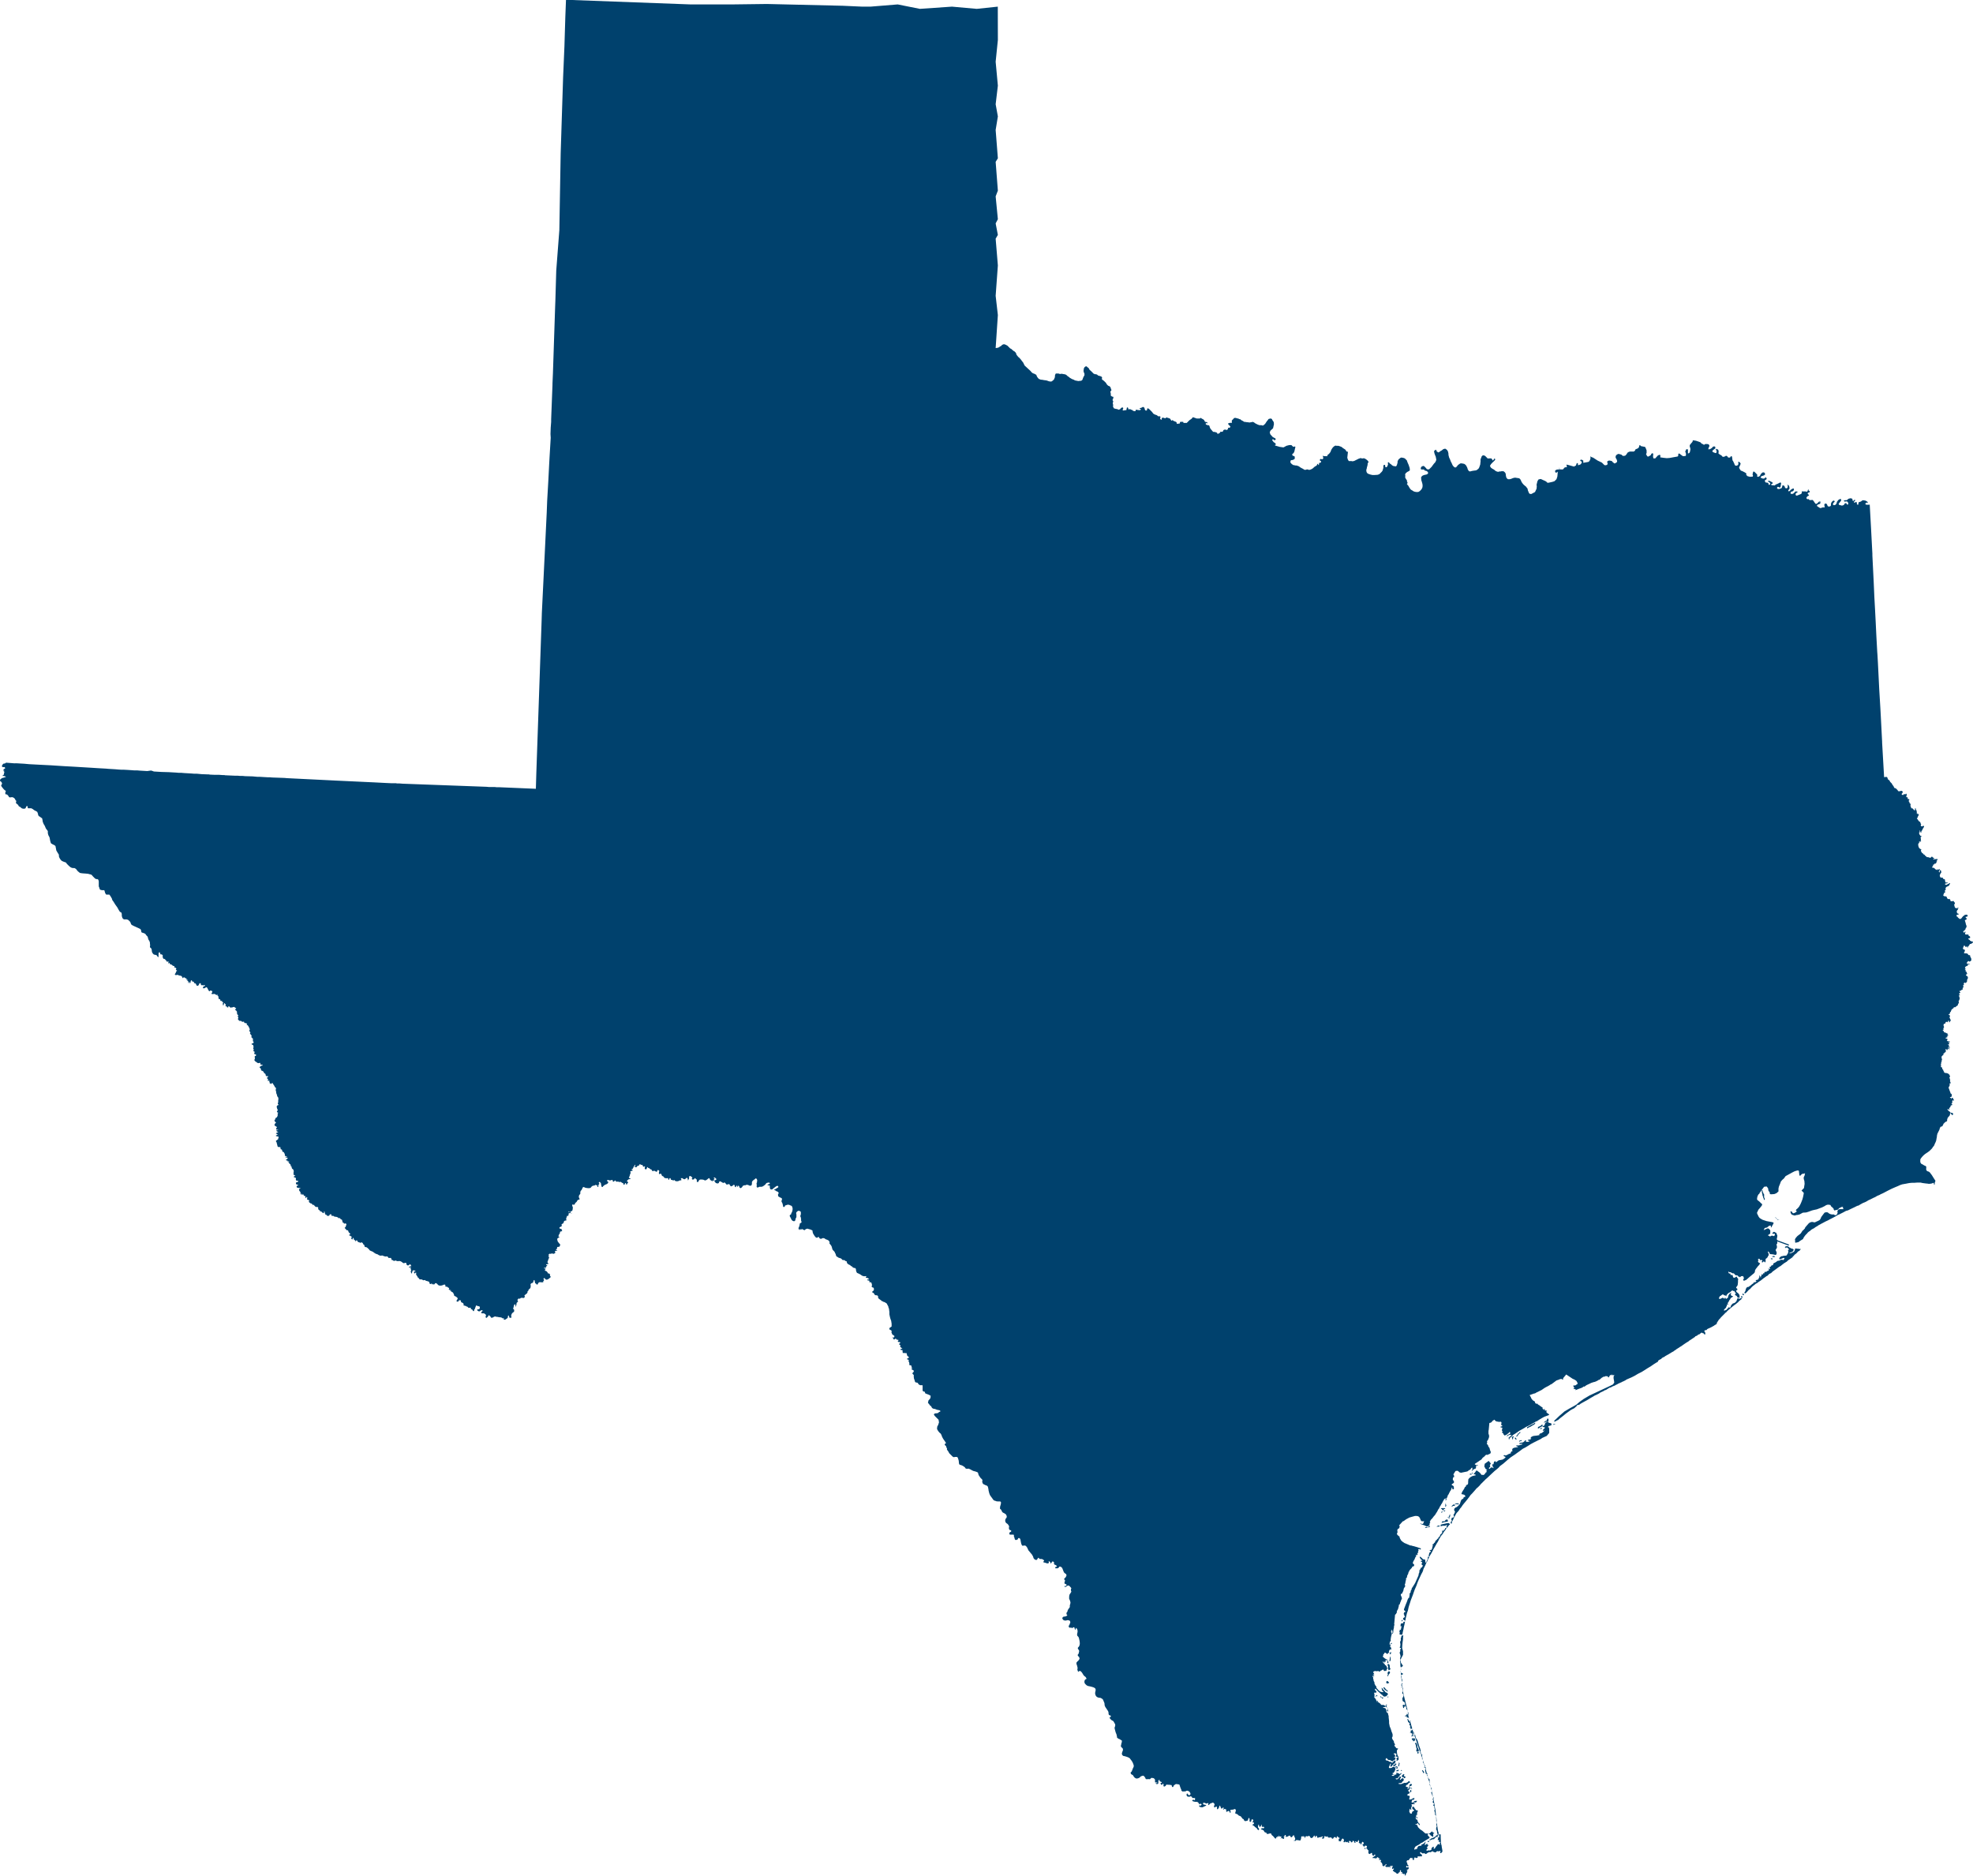 <svg xmlns="http://www.w3.org/2000/svg" id="Layer_2" data-name="Layer 2" viewBox="0 0 891 847">
  <defs>
    <style>
      .cls-1{fill:#00416d}
    </style>
  </defs>
  <g id="Layer_1-2" data-name="Layer 1">
    <path d="m487.2 755-.2-.1-.2.1h.4zM290.6 527l-.1-.1-.3.1h.4zm312.8 303.5h.1l-.3.1.2-.1zM293.3 528.2l.1-.1-.3.2.2-.1zm-167.7-14.7v-.3h-.1l-.1.4.2-.1zm468.8 316.2v.1-.4.3zM293.6 528.1v-.1l-.2.1h.2zM584.4 831l-.1.5.1-.2.2-.2-.1-.1h-.1zm21.8.4-.1-.2-.1-.2.1.5.1-.1zm21.5-88.1.2.1.1-.4v-.5l-.4.3.1.5zm-1.5 11.6-.3-.1.1.1h.2zm2.4-12.9-.3-.1-.2.2-.1.4.6-.3v-.2zm-2.7 12.8-.2-.1-.1-.1v.1l.3.1zm-4.3 11.2-.1.1-.2.1.3.1v-.3zm-.3.2zM693.7 642h.4l-.1-.1-.1.1h-.2zm114.9-94.6v-.2l-.1-.1.1.3zM616.3 834.5l-.1.2.2.3h.3l-.3-.7-.1.2zM98.2 449.6l.1-.2-.1-.1h-.1v.4l.1-.1zm551.7 382.5.3-.1h-.1l-.2.1zm-33 2.9.1-.2-.2.2h.1zm15.9 11.3.1-.2.1-.1h-.2v.3zm-29.2-15.9-.1.1.1-.1zm17.2-64.3.5.1-.1-.1-.3-.1h-.2l.1.1zm9.7 32.4-.2-.5h-.3v.2l.4.1.1.2zm15.3 29.9.4.6h.3v-.1l.1.3.4.3.2-.2.1-.4-.1-.4.1-.4.2-.2.2-.1v-.1l-.4-.1h-.1l-.5-.6-1.2 1h-.2l.1.3.4.1zm-23.7-60.3v-.1h-.4l.2.6.3.1.2.1h.1l-.4-.7zm23.1 59.7-.4.2h.5l-.1-.2zm231.7-348.3h-.1l.2.1-.1-.1zm10.3-66.5h.1-.1zm-19.8-32.7v-.1h-.1l.1.2v-.1zM1.6 348.2v-.1.1z" class="cls-1"/>
    <path d="M891 425.4v-.1l-.2-.1h-.2l-.2-.1h-.2l-.2-.2-.4-.1v-.3l-.2-.1-.2-.1-.1-.1-.2-.1v-.3h.1l.2-.1h.2l.2-.1.1-.1v-.4l-.1-.2-.1-.1-.2-.1-.2-.1-.1-.1v-.3l-.1-.1-.2-.1h-1l-.2-.1-.1-.3v-.1l.1-.2.1-.3v-.2l-.1-.1h-.1l-.1.1-.1.1v.2l-.2.1-.1-.1-.1-.1-.1-.1-.1-.2v-.2l.1-.1h.3l.1-.1v-.3h.3l.1-.1v-.1l.1-.2v-.1l.1-.2v-.2l.2-.1.1-.3.1-.2v-.3l-.1-.3-.2-.5-.1-.5-.2-.7-.1-.3-.1-.1.1-.2v-.1l.2-.1h.1l.2-.1.2-.1v-.5l-.1-.1-.2-.1-.1-.2-.1-.2h.1l.1-.1h.3l.3-.1.1-.1.1-.2v-.1l-.1-.2-.1-.2h-.1l-.2-.1-.1.1h-.6l-.1-.1-.1.4h-.1l-.2.1-.2.1-.2.2-.1.1-.4.5-.2.3-.2.1-.2.2h-.3l-.2-.1-.3-.2-.3-.3-.2-.2v-.1l-.5-.3v-.6l1-.3v-.2l-.6-.2-.1-.2-.1-.1-.1-.2v-.6l.1-.2.1-.1.1-.2h.1l.1-.1v-.3l-.1-.1v-.1l.5-.1v-.1l-.6-.1h-.1l-.2.1-.1.1h-.1l-.2-.1-.2-.1-.1-.1h-.1l-.1-.1v-.3l-.2-.3v-.1l.1-.2h-.1l-.1-.2v-.3h.1l.1-.1.1-.1v-.5l-.1-.2-.1-.1-.2-.2-.1-.3h-.4l-.3.1h-.6l-.1-.1-.1-.2v-.3l-.1-.1-.1-.2-.2-.1h-.8l-.1-.2-.2-.3-.1-.2v-.2l-.1-.1-.2-.1-.2-.1-.1-.1-.2.1-.3-.1h-.2l-.1-.1-.1-.1-.1-.1v-.3l.1-.1.1-.2v-.1l.1-.2.1-.2v-.1l.1-.1.2-.1h.2v-.2l-.1-.2-.1-.1v-.3l.1-.1.1-.1.1-.1.1-.1v-.3l-.1-.3v-.1l.2-.2v-.2l.1-.1h.1l.1-.1.2-.1.2-.1.2-.1.3-.1.1-.2.2-.1.1-.3.1-.2.1-.1.1-.2-.1-.1-.1-.1-.2.1-.1.1-.2.1-.2.1-.2.1-.2.1-.2.1-.2.1h-.2l-.2-.1-.2-.1v-.3l.2-.1 1-.2v-.2l-1-.1-.1-.3-.1-.5v-.1l-.1-.3v-.2l-.2-.1h-.3l-.2-.1-.1-.1v-.2l-.1-.1-.1-.1-.2-.1h-.2l-.2.1-.2-.1-.2-.1-.1-.2-.1-.2-.1-.3.1-.3v-.3l.1-.1.1-.2.2-.3.1-.1.1-.2v-.2l-.2-.8h-.4l-.2 1h-.1l-.2-.3v-.3l.1-.1.1-.1.1-.2.1-.2v-.2l-.1-.1h-.2l-.1.2h-.1l-.1.1-.1-.1-.1-.1-.2-.1v.5h-.1l-.2-.3h-.5l-.5-.5-.3-.2-.1-.1-.2-.1-.2.2h-.1l-.2-.4v-.2l.2-.1v-.1l.1-.2.1-.1.1-.5h.4l.1-.1v-.3h.2l.1.1h.1l.3-.3.1-.1.1-.1v-.2l.1-.1v-.2h-.2l.2-.1h.2v-.2l-.1-.1-.1-.1v-.1l.1-.1h.2l.2-.1v-.1l-.1-.1v-.1l-.3-.1-.4.1h-.6l-.3.1h-.2l-.1-.1-.1-.1.6-.3v-.1l-.5-.1-.2-.2-.1-.1h-.1l-.1-.2-.1-.1-.1.1-.2.1-.1.2-.2.1-.2.1-.3-.1h-.1l-.3-.1-.2-.1h-.6l-.1-.1-.3-.3-.3-.2-.2-.2-.1-.2-.1-.1-.2-.1-.2-.1h-.1l-.1-.2v-.1l-.1-.1-.2-.1-.1-.1-.2-.1-.1-.1v-.2l-.1-.2-.1-.1-.1-.1v-.4l.2-.1v-.2l-.1-.1h-.1l-.2-.2-.2-.1-.3-.2-.1-.2-.2-.3-.1-.4-.1-.4v-.8l.2-.1.1-.1v-.1l.1-.2.1-.1h.1l.1-.2-.4-.1v-.1l.8-.1.2-.1v-.1l-.1-.1v-.1l-.1-.1.1-.3v-.2l-.1-.3v-.7l.1.1h.1l.1-.2.1-.1-.1-.1-.1-.1h-.2l-.2-.1v-.1l-.2-.2v-.1l-.2-.2v-.4l-.2-.2v-.1l.3-.1.1-1h.1l.2.9h.1l.1.1h.2v-.5l.1-.2.1-.1.1-.2.2-.2v-.3l.2-.2.1-.2.1-.2.2-.3.1-.1v-.5h-.4l-.2.1-.3.1h-.3l-.1-.1-.1-.2-.1-.1.1-.3.1-.2v-.1l-.3-.4v-.2l-.1-.3-.1-.1-.2-.1-.3-.2-.1-.2-.2-.1v-.2l-.1-.1-.1-.1-.1-.2-.3-.3v-.1l.1-.2h.1l.1-.2.1-.1v-.3l.2-.3.2-.4v-.4l-.1-.1h-.1l-.2.1h-.1l-.1-.1v-.2l-.1-.1-.1.1-.1-.1v-.2l.1-.1v-.1l-.1-.1v-.6l-.1-.1-.1-.2-.1-.1-.2-.8h-.2l-.1 1h-.2l-.1-.1-.1-.1h-.1l-.1-.2-.1-.1-.1-.1-.1-.1-.1-.1-.1-.1-.3-.1-.1.1h-.1l-.1-.1v-.4l-.1-.1-.1-.2-.1-.2v-.5l.1-.2-.1-.1v-.2l-.1-.2h-.1l-.1-.1-.1-.1-.1-.2v-.3l-.1-.1v-.1h-.1l-.1-.1-.1-.1.1-.1.1-.2.2-.2v-.1l-.1-.2-.2-.1h-.1l-.1.1h-.1l-.2-.6v-.1l-.1-.1v-.2h-.3l-.1.1h-.1v-.4l.1-.2v-.2l.1-.2v-.3l-.1-.2v-.1h-.3l-.1.1-.1.2h-.2l-.3-.2-.2.1-.1.2v.1l-.2.1v-.1h-.2l-.1.1-.1-.1-.1-.1-.1-.1h-.1v-.3l.2-.1.1-.2.1-.2.1-.2v-.3l-.2-.1-.2-.2h-.4l-.2.1h-.3l-.3.1h-.2l-.2-.1-.1-.1-.1-.1-.1-.2-.1-.1-.1-.2-.1-.1h-.3l-.1-.5h-.5l-.2-.1-.1-.1-.1-.2-.2-.3v-.2l-.1-.1-.1-.2-.2-.1h-.1v-.3l-.2-.2-.1-.3-.3-.3-.2-.2-.3-.3-.1-.2v-.2l-.2-.1-.2-.3-.2-.1-.1-.1h-.1l-.1-.2-.1-.2v-.2l-.1-.2-.1-.2-.1-.1-.2-.1h-.5l-.2.1h-.4l-.2-3.4-.7-12.2v-.4l-.6-11.6-.2-3.7-.5-8.3-.6-12.1-.1-1.7-.1-1.8-.1-1.3-.4-7.3-.3-6.2-.3-5.8-.3-5.4-.3-6.8-.6-12.1v-.8l-.6-11.4-.6-10.8-.3.1h-1.2l-.2-.1-.2-.2-.1-.1v-.2l.3-.1.2-.3h.2l.2.3.2-.2v-.3l-.1-.1-.4-.3-.2-.1-.2-.1-.2-.1h-.3l-.2-.1h-.8l-.2.2-.2.1-.2.2-.3.1-.2.1h-.2l-.1.1h-.2l-.1.2-.1.2v.5l-.1.2-.1.1h-.2l-.2-.2-.1-.2v-.5l-.1-.2-.1-.1-.2-.1h-.1l-.1.1-.2.2-.1.1h-.1l-.2-.1v-.1l-.1-.1v-.2l.2-.1.2-.2.1-.2.1-.2-.2-.1h-.2l-.2.1-.2.4-.2-.1-.2-.1-.1-.2v-.2l.1-.2-.3-.2-.3-.2h-.5l-.4.1-.4.1-.3.3-.1.1-.2.1-.2.1-.2.1-.2-.1-.3.1h-.2l-.2-.1-.1.2v.3l.2.1.2.1h.2l.1-.1h.6l.2.1.1.1.2.3.1.2v.5l-.1.2h-.4l-.2-.2v-.1l-.1-.1-.1-.2h-.5l-.2.2-.1.2-.2.3-.3.2-.3.1-.4.1-.5-.2h-.3l-.3-.1-.2-.2-.1-.1v-.3l.2-.2.2-.3.2-.2.2-.3.2-.2.1-.4v-.3l-.1-.1-.2-.1h-.1l-.3.1-.5.3-.2.2-.2.3-.3.4-.1.4-.1.4-.3.3v.1l-.3.2-.4.1h-.3l-.2-.2-.1-.1v-.3l.1-.2.1-.2.2-.2.1-.1.2-.2.1-.2-.1-.2-.3-.2-.3.1-.2.1-.3.3-.3.4-.1.3-.1.2v.8l-.1.1-.1.2-.2.1-.3.1h-.4l-.2-.1-.2-.1-.1-.3-.1-.2-.1-.3-.2-.2-.3-.1-.2-.1h-.1l-.2.3-.2.2v.4l.1.2v.2l.1.2-.1.2-.1.1-.1.1-.2-.1h-.4l-.3.1-.3.1-.3.1h-.4l-.2-.2-.2-.1-.3-.2-.3-.2-.2-.1-.1-.2v-.3l.2-.1.1-.2h.2l.2-.1h.2l.3-.2.1-.1.2-.2.1-.2v-.6l-.1-.2-.1.7h-.2l-.1-.7-.2.3-.5.5-.3.3-.3.1-.2.2-.2-.1-.2-.2-.2-.3h-.1l-.1-.3-.4-.5-.2-.3-.2-.1-.4-.2-.1.3h-.2l-.1-.2-.2.1h-.3l-.2-.1-.1-.1-.2-.2-.2-.1-.2.1h-.2l-.2-.2-.1-.1-.1-.3.1-.2.1-.2.2-.2.2-.2.3-.1.2-.2.1-.1-.1-.2-.2-.1-.1-.1-.1-.1-.1-.2v-.2l.1-.1.1-.1.3-.1h.1l.2-.1.1-.2v-.2l-.1-.2-.2-.1-.2-.1-.1-.6h-.1l-.2.7-.1.2-.2.2-.3.1-.2-.2h-1.4l-.4-.1-.1.8v.2l-.2.1-.2.2-.3.1-1.2.5-.4.1-.3-.1-.2-.4.1-.4.1-.2.3-.2.4-.2v-.3l-.6-.1h-.3l-.3.3-.2.2-.3.3-.4.3h-1v-.8l.4-.2.4-.1.3-.2.3-.3.1-.4-.1-.4h-.4l-.4.2-.6.4-.3.4-.3.2h-.5v-.1l.1-.5.3-.2.2-.5-.2-1.1-.6-.5h-.2l.1.3.1.2v.2l-.1.6-.2.2-.3.1h-.3l-.4-.4-.1-.4-.2-.3-.3-.2h-.4l-.2.1v.4l-.1.2-.1.4-.3.2-.9.3h-.6l-.3-.3-.1-.2.1-.2.3-.3.4.1.4.3.4-.3.3-1.7-.3-.4-.2.1-1.4.7-.4.1-.6.5-1.3-.1-.3-.2v-.2l.2-.2.4-.1.1-.4-.2-.2-.9-.5-.6-.2h-.4l.1.4.6.4.2.1.1.4-.1.2-.2.3h-.4l-.2-.7-.5-.3h-.6l-.2-.2-.2-.3-.1-.4.9-.7-.3-.8-.4.2-.3.3-.3.1h-.5l-1-.4.3-.6.4-.2.5-.1.8-.4v-.4l-.1-.5-.5-.2h-.4l-.3.2-.3.3-.3.3-.3.6-.1.2-.5.3-.3.1h-.1l-.2-.1-.2-.1.1-.2v-.6l-1.1-1.1-.4-.3-.3.1-.2.6-.1.8.2.3-.1.2v.2l.1.1h-.1l-1.3.1-1.1-.3-.2-.2-.4-.4.1-.3-.1-.4-.8-.5-1-.5-.3-.1-.3-.1-.5-.7-.3-.6.2-.6.1-.2.2-.4.2-.7-.2-.3-.1-.1-.3-.3-.2-.1h-.3l.1.7-.1.5v.2l-.5.3-.4.1-.4-.1-.3-.3-.1-.4-.7-1.5-.2-.1v-.3l-.2-1.4-.2-.2h-.3l-.4.6h-.9v-.1l-.1-.2-.2-.2-.2-.2-.4-.1-.2.1-.3.2-.7.2-.4-.1-.4-.5-1-.6-.4-.3v-.4l.1-.6-.1-.1v-.3l-.1-.2-.1-.1v-.1l-.1-.1h-.3l-.3-.1-.3-.2v.4l.1.2.3.5-.2.8-.3.1-.3-.1-1-.4-.2-.6.2-.1.3-.3.3-.2.5-.4.1-.4-.1-.3-.1-.2h-.7l-.3.2-.3.4-.9.6-.7.1-.1-.1.1-.5.4-.9-.1-.4-.3-.4-.6-.1h-.9l-.6.4-.4-.4h-.3l-.3-.2-.2-.2-.4-.4-.8-.3-1.2-.4-.7-.1-.4-.1-.3.1-.1.3v.2l-.4.5-.2.2-.3.4-.2.2-.1.2-.1.3v.3l.1.4.1.3.1.4v.5l-.1.4-.1.5-.1.3-.3.3-.3.1-.2.1v-1.7l-.2-.3-.5.1h-.1l-.1.3v.1l-.2.2-.1.6.2.3.1.4v.8l-.1.2-.2.1H760l-.4-.3-.2-.1-.1-.1-.1-.1-.2-.1-.4-.4-.5-.1-.2.2v.7l-.2.4-.4.1-1.7.3-.5.1-1.1.2-1.3.1-1.8-.2-.5-.1h-.5l-.1-.1v-.9l-.2-.2h-.3l-.6.3-.3.3-.9 1h-.8l-.2-.8.1-1.2-.2-.3h-.3l-.3.2-.4.7-.5.3-.3.1v.1l-.4.1-.2-.1-.2-.2-.2-.4-.2-.2v-.4l.2-.3v-1.2l-.3-.8-.4-.8h-.3l-.1-.1h-.3l-.9-.2h-.2l-.5-.5h-.2l-.2.7-.2.5-.6.4-.8.3-.2.5-.4.4-.2.1h-1.7l-.6.2-.5.3-.5.8-.6.6-1 .1-.7-.6-1.1-.3h-.4l-.5.3-.4.3-.2.6v.5l.2.2v.2l.3.4.2.8-.2.5-.7.4-.3.1-.8-.6-.4-.5-.9-.2h-.5l-.6.3-.1.3.2.8-.2.5-.6.2h-.5l-.3-.2-1-1-1.9-.9-2-1.3-.8-.3-.3-.2h-.2l-.1.1v.1l.2.1-.1.8-.4.9-.5.4-2.3.4v-1l-.7-.4h-.5l-.2.4.3.3.4.1v.6l-.5.7-1.1.4-.1-.1v-.6l-.1-.2-.3-.1-.2.2-.3.9-.9.5-2.5-.7-.9-.2.1.5.1.6-.1.1h-.5l-.4.1-.8.9h-1.4l-.3-1 .1.8.1.2h-.7l-.7.1-.6.4v.7l.5.3.3-.2.4-.3-.1 1.1-.1 1.1-.4 1.2-.9.9-.9.3-1.8.4h-.5l-.5-.5-.5-.3-.7-.3-1.3-.6-1 .2-.5.8-.4 1.6.1.7-.1 1.1-.7 1.5-1.7.9-.7-.1-.3-.3-.5-1.2-.2-.9-.5-.6-.2-.3-.3-.2-.8-.7-.5-.6-.4-.6-.2-.5-.3-.6-.3-.3-.2-.2-.6-.1-.7-.1-.6-.1-.5.1-.5.1-.4.2-.6.2-.4.1h-.8l-.3-.2-.3-.3-.2-.4-.1-.5-.1-.5v-.4l-.2-.5-.2-.3-.4-.3-.2-.2h-1.1v.1h-.7l-.4.1-.4.1-.1-.1-.4-.1-.5-.2-.3-.3-.4-.3-.3-.2-.4-.2-.3-.2-.4-.3-.2-.3-.2-.4v-.3l.2-.2.2-.4.4-.4.1-.1.2-.3h.1l.4-.4.3-.3.2-.2.2-.3v-.3l-.3-.3-.7 1-.7-1h-1.4l-.2.1-.5-.5-.3-.3-.4-.4-.4-.2-.5-.1-.3.1-.3.3-.1.1-.2.6-.3.7v1.2l-.1.5v.5l-.2.6-.2.6-.2.5-.3.4-.5.4-.5.3-.8.1-.7.1-.5.1-.4.1-.3.1-.4-.1-.2-.1-.2-.3-.3-.5-.1-.4-.1-.3-.2-.4-.2-.4-.2-.3-.3-.3-.4-.3-.4-.1-.4-.1h-.4l-.1-.1-.6.1-.6.4-.5.4-.2.3-.3.3-.2.3-.4.1-.4-.1-.3-.3-.4-.4-.3-.6-.4-.9-.1-.1-.3-.7v-.1l-.4-.9-.2-.4-.1-.4-.1-.4-.1-.4v-.6l-.1-.3v-.2l-.1-.4-.2-.3-.2-.4-.3-.2-.2-.2-.4-.2-.4.1-.4.1-.5.4-.4.3h-.1l-.3.2-.4.3-.3.2-.3.1-.3-.2-.3-.2-.2-.2v-.4l-.2-.1-.1-.1h-.2l-.1.2-.5.3.1.8.1.4.4 1.1.1.1.1.5.1.4v.1l.1.5v.2l-.2.5-.3.6-.5.5-.6.8-.5.7-.4.4-.3.3-.3.3-.2.1-.4.1-.3-.1-.3-.1-.1-.1-.3-.4-.3-.3-.3-.3-.2-.2-.3-.1-.4.1-.3.1-.3.3-.2.4v.4l.1.2.2.1h1.1l.4.5.5.1.3.1.2.1.2.2.2.2.1.4-.1.3-.3.2-.4.2-.6.1-.7.2-.6.3-.3.4-.2.4.1.5v.7l.1.1.2.7.2.7.1.6v.6l-.1.6-.3.6-.3.4-.5.5-.6.4-.7.1-.8-.1-.7-.2-.6-.4-.7-.4-.6-.8-.5-.9-.5-.6-.2-.3.3-.3v-.4l-.3-.4.1-.3-.1-.2-.1-.2-.3-.4-.2-.4-.2-.4.1-.4v-.4l-.1-.4.2-.5.3-.3.3-.2v-.1l.4-.2.4-.2.3-.2.3-.3-.1-.4v-.5l-.2-.6-.3-.9-.4-.9-.2-.5-.2-.6-.4-.4-.5-.5-.5-.2-.5-.1-.5-.1-.4.1-.4.3-.5.4-.3.5-.2.5v.6l-.2.6v.1l-.2.5-.2.3-.4.1-.3-.1-.7-.1-.6-.4-.5-.5h-.1l-.3-.2-.3-.4-.3-.2-.2.1-.1.2v.2l.1.2v.3l-.2.6-.2.4-.2.2-.3.1h-.1l-.2-.1v-.2l-.1-.3v-.3l-.2-.2h-.3l-.2.2-.1.2v1l-.2.6-.1.5-.4.6-.7.7-.4.4-.8.3-1.5.1h-.8l-.9-.2-.9-.3-.4-.2-.3-.3-.2-.4-.1-.5v-.5l.2-.6.1-.7.1-.1.1-.5.1-.5v-.5l.4-.5-.2-.5-.5-.5-.7-.5-.7-.3-.5.1h-.5l-.5-.2-.1.1-.7.2-.6.3-.8.4-.6.3-.3.1-.6.1-.4-.1h-1.2l-.4-.6-.3-.9.3-2.7-.6-.1-.6-.9-1.1-.7-.1-.1-.5-.4-.8-.3-.6-.2h-.8l-.6-.1-.5.3-.6.5-.4.6-.1.1-.3.6-.3.8-.7.9-.5.3-.3.7H598l-.7-.2.1.2.2.9-.3.5-.3-.1-.1.1-.4-.2-.3.2-.2.3.1.3.5.3v.4l-.6.4v-.1h-.3l-.1 1h-.2l-.3-.6-.3.3-.1.4-.1.1-1.1.7-.4.4-.1.1-.6.4-.7.3-.5.1h-.1l-.5-.2h-.5l-.6.2-.5-.1-.6-.4-.6-.3-.7-.4-.5-.4-.5-.2-.6-.2h-.5l-.4-.1-.6-.1-.3-.2-.4-.3-.2-.2-.2-.2-.2-.5.2-.7.3-.1.7-.1.8-.5v-.9l-.2-.3-.7-.2-.2-.3v-.5l.5-.3.4-.7.2-.9.3-1.3-.3-.2-.6.2-.4-.3-.5-.5h-1l-1.2.3-1.3.7h-.4l-1.4-.2-1.7-.5-.4-.1v-.3l.3-.1.1-.2-.2-.3-.4-.4-.4-.2-.6-.8-.1-.2.1-.2.2-.1h.2l.2.1.1.2.2.1h.1l.2-.1.2-.1.1-.2v-.1l-.1-.2-.2-.2-.6-.3-.5-.3-.7-.8-.3-.3-.3-.9.3-.8 1.2-1.1.4-1.8-.1-1-.6-.9-.1-.1v-.2l-.3-.3-.4-.1h-.1l-.8.2-.3.4-.2.3-.4.4v.1l-.3.4-.3.5-.2.2-.3.3-.3.2-.3.2-.7-.2h-.9l-.8-.3-.4-.2-.6-.3-.4-.3-.3-.2-.5-.2-.3.1-.6.1-.5.1-.7-.1-1-.1-.3-.1h-.5l-.5-.4-.3-.1-.5-.3-.2-.2-.3-.2h-.3l-.3-.2-1.5-.4-.7.1-.2.4-.5.4-.3.5.1.3v.4l-.2.2h-.2l-.3-.1-1 .3v.3l1 1.1v.3l-.5.3h-.3l-.2-.1v.3l-.1.3-.1.2-.1.1-.2.1-.2.1-.3-.1-.2-.1h-.2l-.5.1-.3.3-.2.5-.4.1h-.3l-.3-.1-.3.5-.2.2-.6.3h-.3l-.1-.1v-.2l-.2-.2-.1-.1h-.1l-.3-.1h-.2l-.2-.3v.2l-.8-.1-1.1-1.3-.1-.1-.3-.7-.1-.4-.2-.4-.6-.1-.4-.1-.4-.2-.1-.1v-.4l.1-.2h.1l.2.2h.2l.1-.2v-.3l-.3-.1h-.4l-.4-.2-.3-.6-.4-.4-.6-.3-.6-.4-.4.3h-1.4l-1.7-.6-.6.7-1 .7-1.2 1.2h-1.5v-.4l-.3-.1h-1l-.2.1-.2.7h-.3l-.8.1-.2-.1-.1-.6-.3-.2-1-.4-.4-.3-.2-.1-.3.3-.2-.1-.3-.5-.3-.4-1.6-.5-.1.1-.3.3h-.1l-1.1-.3h-.2l-.3.4v.3l.1.2h-.4l-.4-.3v-.2l.1-.4v-.4l-.1-.2h-.9l-.6-.5-.9-.3-.7-.4-.6-.8-1.2-1.2-.4-.3-.3-.1-.2.1-.1.1v.5l-.1.1-.2.2h-.3l-.2-.1-.2-.3-.2-.8-.3-.3-.2-.1h-.3l-.5.3-.9.3v.2l.7.2-.6.5-.2-.1h-.5l-.9-.2h-.1l-.2.4-.1.3h-.4l-.7-.2-.2-.3-.4-.1-.4-.2-.5-.2-.4.3-.4-1h-.4l-.3 1.3-.4-.1h-.1l-.1.1-.7.1-.4-.2.3-.7v-.2l-.1-.2-.3-.1-.5.2-.5.6-.5.2h-.3l-.6-.3h-.4l-1-.3-.2-.4-.2-.4v-.4l.1-.2-.2-.8v-.2l.2-.7-.1-.3-.1-.1-.1-.1v-.3l.2-.3.2-.8-.1-.2-.5-.1-.3-.2-.1-.1h-.1l-.1-.2v-.8l-.2-.9.1-.2.3-.3.1-.3-.2-.4-.2-.7-.1-.2-.2-.2-.2-.2-.4-.1-.4-.3-.2-.2-.1-.2-.3-.2v-.2l-.1-.2-.2-.2-.5-.5-.3-.3-.3-.2-.2-.2h-.1l-.3-.3v-.5l.1-.2-.1-.2-.1-.2-.3-.2-.3-.1-.3-.1-.3-.1h-.1l-.2-.1h-.2l-.1-.1-.1-.2-.2-.1-.2-.1-.4-.1h-.4l-.4-.2h-.1l-.2-.2-1-1-.7-.6-.2-.4-.2-.4h-.1l-.8-.7h-.1v-.1l-.4.1-.4.3-.3.4-.1.5-.1.6v.4l.1.3.1.4.1.1.1.2v.8l-.2.3-.2.4-.2.4-.1.3-.1.3-.1.3-.1.1-.2.2-.4.2h-.4l-.7.1-.6-.1-1-.2-.5-.3-.8-.3-.2-.1-.3-.2-.4-.2-.6-.5-.6-.4-.4-.4-.5-.3-1.7-.3-.7.1h-.1l-.6-.2h-1.1l-.2.1-.1.1-.1.4-.1.1v.4l-.1.8-.1.1-.1.3-.1.3-.6.6-.3.2-.3.2h-.7l-.3-.1h-.2l-.2-.1-.5-.1h.4l-.9-.2-.7-.1h-.1l-1.1-.2h-.3l-.5-.1-.1-.1-.6-.2v-.1l-.2-.2-.4-.5-.1-.2-.2-.4-.1-.3v-.1l-.4-.2-.5-.3h-.1l-.5-.2-.2-.1-.4-.3-.6-.7-2.6-2.4-.4-.8-.3-.6-.5-.6-.5-.7-.7-.8-.5-.4-.4-.5-.4-.5-.1-.4-.1-.3-.2-.3-.2-.2-.3-.3-.4-.2-.6-.5-.3-.3-.5-.3h-.1l-.7-.7-.6-.6-1-.5-.3-.1h-.5l-.4.2h-.1l-.4.4-.2.2-.3.1-.1.1-.5.3-.1.1-.6.2-.8.1 1-14.9-1-8.7 1-13.7-1-12.1 1-1.7-1-5.2 1-1.9-1-10.3 1-2.6-1-13 1-1.6-1-12.8 1-6.1-1-5.5 1-8.4-1-10.8 1-9.8V3l-9.5 1-11.2-1-14.5 1-10-2-12.3 1h-3.7l-8.9-.4-34.2-.8-15.7.2h-18.7l-53.7-2h-2.6l-.3 7.7-.3 9.7-.1 3.4-.4 9.4-.2 4.6-.8 25v.1l-.3 9.3-.6 34.5v.2l-1.4 18.3-.4 13.7-.1 2.6-1 30.1-.2 4.6v.6l-.6 15.5v1.2l-.2 2.6-.1 2.9.1 1.7-.5 8.4-.2 3.6-.1 2-.3 5.8-.5 8.7-.2 5.3-.7 14.5-.7 14.4-.8 16.4-.1 3.4-1.2 34.6-1.2 34.5-.2 6.9-16.5-.7h-1.2l-.9-.1h-2.6l-1.1-.1-21.7-.8-16.2-.6-1.3-.1h-1.2l-.4-.1H177l-2.3-.1-5.8-.3-17.1-.8-22.2-1.1-1.1-.1-5.6-.2-1.1-.1h-1l-3.4-.2h-1.1l-1.1-.1-1.1-.1-3.4-.1-1.1-.1h-1.1l-1.1-.1h-1.2l-4.5-.2-.5-.1h-.8l-1.4-.1h-2l-2.3-.1-.3-.1h-.6l-2.7-.1-1.1-.1-1.1-.1h-1.2l-1.2-.1-3.4-.2-1.1-.1h-1.2l-1.1-.1-3.4-.2-3.4-.1-3.4-.2-1.1-.4h-.5l-1.4.2-3.4-.2-1.1-.1h-1.4l-1.3-.1-1.5-.1-1.8-.1h-1.1l-1.6-.1-1.1-.1-3.3-.2-1.1-.1-3.6-.2-3.1-.2-8.3-.5-3.7-.2-6.2-.4-4-.2-5.7-.3-1.1-.1-1.1-.1-3.4-.2H6.4l-1.2-.1-2.6-.2v.2l-.5.2h-.3l-.3.1-.2.2-.2.3-.2.3v.4l.1.2.3.1h.8l.1.2.1.1v.3l-.2.2h-.2l-.1.2-.2.1-.1.3.1.2.2.1.1-.1.1.3-.4-.1.4.5-.1.2-.1.3v.4l-.1.2-.1.1-.1.1-.2.1-.1.1v.2h.6l.2.1h.1l.5.2v.2l-.5.1-.2.1-.2.1h-.3l-.2.1-.3.1-.3.2-.4.3-.1.2-.1.3v.2l.2.2.2.1.1.1.3.4.1.3v.3l-.1.2-.2.3-.1.2.1.2.2.4.8 1 .5.5.3.2.2.1v.3l-.1.2-.1.3v.5l.2.3.2.1.2-.1.2.1.1.1.1.1.2.2.3.4.2.4h.2l.2.1h.2l.3-.1h.7l.2.1.5.3.2.2.1.1.2.4.2.4.2.1.1.1v.1l-.1.1-.1.4.1.5.3.2.4.3.3.4.2.4.6.3.7.6.6.2h.7l.4-.2.5-1h.4l.2 1h1.5l.6.3.8.6.6.3.7.4.2.5.2.6v.3l.1.2.3.4.4.2.5.4.5.3.1.4.1.5.1.7.4 1 .5.8.5 1.2.6.8.3.4v.9l.1.5.2.6.3.5.2.5.1.5.1.6.2.8.2.6.3.2.5.3.8.4.4.3.1.3.1.6.1.4.1.7.4.7.3.5.2.3.3.5v.7l.2.6.4.7.6.7.6.3.5.2.6.2.4.2.2.4.4.4.6.6.7.6.6.3.5.1h.7l.4.2.4.3.3.4.4.5.6.5.4.3.5.1.8.1 1.4.1 1 .1.7.2.5.1.4.2.6.7.8.8.4.3.4.1h.4l.2.1.2.2.1.3.1.4v2.3l.3.7.1.5.3.3.3.1.5.1h1l.2.6.2.7.3.5.2.2h1.4l.2.3.3.4.4.7.2.3.1.4.2.5.4.5.8 1.3 1 1.4.6 1.1.5.8.3.2.4.2.1.3.1.4v.7l.1.5.2.6.3.3.2.2.3.1h1.1l.4.1.4.2.7.7.2.3.2.6.2.4.4.3.8.4 1.1.5 1.1.5.6.3.3.3.1.4.1.3v.3l.2.3.3.1.4.1.2.1.3.1.4.2.5.7.5.5.2.5.1.5.1.3.2.4.2.2.1.3.2.5v.4l.1.9-.1.7.2.4.3.2.2.3.1.3v.3l.1.4v.4l.2.3.2.4.4.4.5.2h.3l.3.1.3.1.1.3.2.2.1.1.3.2.1.2v-1.9l.3-.5h.2l.4 1h.5l.2.1.3.4.1.3h-.1l-.1.2v.2l.1.1.1.2.1.2v.2l.1.1h.4l.3.2.2.2.1.2.2.1.2.3v.2l.3.1.4-.1.2.1.1.1-.2.3-.1.2.1.1h.3l.2-.2h.1v.2l.1.2.1.2.2.1.4.1.2.1.2.2.1.1.3.2h.2l.3.1.1.2v.5h.5l.2.2.1.2v.2l-.1.1-.1.2.1.2h.2l.2.2.1.1-.4.2v.1l-.2.5-.1.2-.1.2-.2.2v.3l.1.2h.7l.5-.1.3.2.2.1.6.1h.2l.2.1.3.3.2.1.1.3-.1.1.2.2.2-.1.3-.3.3.1.3.2.2.2h.2l.2.1.1.2v.1l-.1.2.1.1h.2l.2-.1h.2l-.3.2v.3l.4.2v.2l.1.7h.1l.2-.6.2.1.1.2v.3h.2l.1-.3.1-.3v-.3l.1-.2.1-.2h.5l-.2.2v.2l.4.1.2.1.3.1.1.1v.4l.2.1h.2l.2.1.2.1.1.2.1.2.1.3.2.2.3.1.2-.1.3-.2.4-.9h.5l.2.8.2.1h.3l.1-.1.3.2h.2l.2-.2.5.2v.2l-.6.2-.1.2-.3.2v.2l.1.1.1.2h.3l.3-.1.2-.1.2-.1.1-.1.2-.1h.2l.1.1.2.2.1.2.1.2.1.2.1.3.2.2.2.4h.3l.1-.2.1-.1.5.1h.2l.2.2.1.1-.1.2v.3l-.2.2-.1.1.1.3v.1h.6l.5-.1.6.2.3.3h.5l.1-.3.2.7.2.2v.4l.1.2v.4h-.1v.1l.7.2.1.2.1.1v.3l.1.2h.7v.4l.1.1h.1l.2.1.1.1v.1l-.1.2-.1.1-.1.2h.1l.1.7h.2l.2-.6.1-.4h.2l.3.4.2.2.1.2-.1.2-.1.2v.2h.6v.4h.1l.2.1h.2l.1.1.1-.2v-.2l-.1-.1.2-.1h.1l.2.1.2.1.1.2.1.1.2.1h.3l.2-.1h.4l.2-.1.3-.1h.3l.2.2.6.4v.2l-.5.3.4.5.2.1.1.2.2.2v.6l.1.6.5.5v.1l-.3.4.3.4v.4l-.2.2.1.4.2.2.2.2.2.2h.8l.1.2.2.1.2.1h.4l.3-.1.1.1v.2l.1.1.1.3h.1l.1-.1.3.1.4.1.3.4v.1l-.3.2.1.1h.3l.2.1.1.2.2.3.2.4.2.4.1.3.1.3-.2.3v.3l.1.2.1.2.2.2v.1l.1.1-.2.2v.4l.2.1.1.1.2.3.2.3v.2l-.1.2v.3l.2.1.1.2.1.1.2.1.1.1v1.2l.1.1.2.1v.3l-.1.3-.8.3v.3l.7.3.1.5.1.5-.1.2-.1.3.1.3.2.2v.2l-.2.1v.3l.1.2.2.1.2.1.1.2-.1.2-.1.2v.4l.2.1.1.2.3-.2h.1l.1.5v.2l-.2.1-.3.1-.1.1v.5l.1.2v.3l-.1.2-.1.2v.5l.2.2.2.2.6.4.4.3.3.1.3-.1h.2l.2-.1.2.2.1.2v.2l-.2.1.2.1h.1l.9.2v.2l-.8.2-.1.2-.3.2h-.1l-.1.1v.2l.2.2.2.2.2.2v.3l.1.1-.1.2.2.2.3.1.4.2.2.2.2.2v.2l.1.2.3.2.3.2.1.3.1.2-.1.2.2.1.2.3h.3l.2-.2.1.1.2.3-.5.3v.5l.5.4-.1.2-.1.2v.2l.1.1.1-.1h.6l-.1.3v.3l.2.1-.1.3v.1l.2.1.3.1.1.1h.3l.2-.4h.2l.3.5.2.3.2.3.2.3.2.5.2.1.2.2.1.2v.2l-.1.3v.6l.1.2v.1l.1.2v.7l.2.2v.2l.1.2.1.3v.3l.2.3.3.4.1.6-.1.7v.8l-.1.3-.1.4.1.2.2.1v.2l-.2.2h-.2l-.2.2-.2.4.1.4.1.5.1.2.2.3-.1.3-.1.3-.2.3.1.3h.3l.2.2-.1.2-.1.1-.1.3.1.3v.2l-.1.2-.1.4-.1.1-.1.2-.3.2-.3.2-.1.2v.2l-.1.2-.2.3-.1.2.1.3.2.2.2.2.2.1v.2l-.2.1-.3.4-.1.2-.1.3.1.2.2.2.7.4.1.3-.1.2-.2.2v.5l.2.1.7.1v.1l-.6.1-.2.1h-.1l.1.2.1.1.1.1.6.2v.1l-.7.3-.2.2-.1.2v.1h.4l.2.1.1.2v.1l-.7.3v.3l.9.2.1-.2h.1l.1.8-.1.1-.1.1v.4l-.3.2-.2.2-.2.1-.3.2v.3l.3.5.1.5.2.7.1.5.2.3h.2l.2.1.2-.1.3.1h.2v.3l.1.4v.2l.1.1h.2l.2.1.1.1.1.3v.3l.1.1.3.3h.2l.2.2.1.2.2.4.1.3v.6l.2.1h.1l.7.2v.1l-.7.1v.2l.2.1h.5l.2.2.1.2-.1.1-.1.1-.2.1-.1.1-.2.1-.1.1.1.2.1.1h.4l.2-.1.1.1-.4.1v.2l1 .2v.1l-.7.2h.3l.2.2.2.2v.1l.1.2.1.1h.2l.1.2.1.2.1.2-.1.1v.2l.2.1h.2v.3l.1.3.1.4.2.2.4.3.1.3.1.3v.5l-.1.2h-.1l.2.2v.2l-.2.4.1.1.2.2.3.2.4.3h-.3l-.5.3v.2l.4.1.2.2h.2l.2.2v.3l-.1.3.1.1.1.2v.2l.9.1v.4l-1 .4v.4l.1.3.3.2h.3l.3.2v.2h-.2l-.3.1-.1.2-.1.2.1.3.2.2 1.4.2v.2l-1.2.2.1.1.2-.1.1-.1.3.1v.2l-.1.3.1.2.1.2.2.2.2.2v.2l.1.2h.1l-.2.2v.2h.2v.4l.1.2.1-.6h.2l.2.6.2-.2.2-.1h.2v.2l.1.2.2.3h.2l.1-.1.1.1.1.2.2.8h.2l.1-.6.2.2v.1l.2.1.1.1.1.1-.3.1v.5l.5.2h.1l.1.1h.1l.2.1v.2l-.1.1-.1.1.1.4.2.2.2.1.2.2.2.1h.2l.2.1.2.2.2.3.1.1.2-.1h.2l.2.3.2.1.1.2.2.2.2.1.2.1h.6l.2.1.1.1.1.1-.1.1v.3l.1.3.1.2.2.2.3.1.1.1.1.2v.2l.1.2v-.2h.4l.3.3.2.2.4.3.2-.1h.1l.1-.7h.2l.1.7.1.1-.1.2v.2-.2h.2l.1.5h.2l.4.1.1.3v.2l.1-.1h.8l.1-.1.1-.1v-.2l.3-.3h.4l.2.1v.5l.1.1h.7l.2.1.3.2.2.1h.4l.5.1.5.2.2.2.1.2v.2l.1-.3h.4l.3.2.1.2.1.1.1.1h.2l.1.1.2.1v.2l.1.2.1.3v.4l.1.1h.3l.3.5h.3l.3-.1.3.1.1.2.1.1-.1.3-.1.3-.1.4-.2.3-.3.3v.1l.3.3.2.2.2.3.3.2h.4l.2.3.1.3.1.3.2.2.3.3.2.1v.3l-.5.3v.2l.5.2.2.2h.2l.2.2.1.2-.2.3v.5l.5.3.2-.7h.3l.2.8.1.1.2.1h.2l.1.3.1.1.1.2.3-.6h.2l.4.7.2.1.2.1.7.2v-.2.3h.1l.2-.1.2-.1h.3l.2.2.2.2.1.2.1.3.2.1.1.1.2.1v.4l.1.3.3.2h.2l.4.1.3.2.2.2.2.2.2.1.1.2.2.2.1.2.3.2.7.3.5.2.4.3.2.2.3.1.2.2.5.2.6.2.6.4.4.1.3.1h.2l.3-.1h.3l.3.1.4.2.5.1.4.1.2-.1h.3l.3.1.1.2.1.1.1.2.1.1h1.1l.4 1h.5l.2.2.1.2h.2l.2-.1v-.1h.6l.3.1.1.1h.2l.3.1.3-.1h.5l.4.1.4.2.3.2.2.2.1.1.3.1.3.1.2-.1.2-.1h.5l.2.4v.3l.2.3.4.2.4-.1.1-.1.4-.3h.3l.1.3.2.3.1.2-1.1.3v.2l1 .2-.2.3-.1.2.3.4v.4l-.2.4.1.3.2.6h.2l.2-.7.1-.3.1-.3.3-.1h.2l.8.2v.1l-.8.4.1.2.2.5h.2l.3-.4h.2l.1.2v.2l-.1.3.1.3.2.3.2.3.2.3.1.2v.2h.3l.1.2.1.2.2.2.2.2h.8l.3.1.3.2.3.1.4-.1h.3l.3.3.8.2.6.2.2.3.1.3.1.3.1.2h.3l.2-.2h.2l.2.1.1.3h.2l.2-.4.2.4h.3l.5-.6h.5l.2.2.5.5.2.2.5.2h.7l.4-.1.4-.1.3-.2h.3l.3-.1.2.2.1.2-.1.2.1.2.1.2h.7l.1.2.2.1.2.1.3.2.1.3-.2.2v.2l1 .3v.2l-.7.2h.6l.2.1.2.2.2.1.2.1.3.2v.3h-.2.3l.1.2.1.2.1.4.1.4h.3l.3.2.6.4.2.2.1.3v.2l-.2.3-.2.3-.1.3.1.3h.2l.3.1.2-.2.2-.2.1-.2.1-.1h.5l.2.1.1.3v.2l.1.3.2.1.3.1.3.2.2.2.1.3v.6h.3l.3.1.3.1h.2l.2.2.2.1h.2l.1.1.2.2.1.2h1.1l.1.3v.1l-.3.1h.2l.4.2.3.1.4.7h.4l.1-.7.3-.3.1-.4.2-.5.1-.3.1-.3h.3l.4.2.5.1.5.2v.8l-.2.2-.3.2h-.5l-.2.1.1.3.1.2.3.2.3.1h.4l.2-.2.3-.2.4-.1h.2l.2.2-.1.2-.2.2-.3.2v.5l.2.1h1l.3.2.3.2.2.2.1.2v.2l-.1.3-.1.4.1.1.1.2.2.1.2-.2.2-.2.3-.2.1-.3.1-.2.2-.1h.2l.2.3.3.2.1.2.1.2.2.2h.3l.3-.1.3-.1.2-.2.3-.1.3-.1.3.1h.1l.4.1h.3l.4.1.7.1h.3l.3.1.3.1.2.2.3.1.3-.1.2.2v.1l-.4.3h.2l.3.1.5-.1.4-.3.3-.2.3-.2.2-1.1h.3l.3 1h.8l.1-.2v-.2l-.1-.2v-.5l.1-.3.1-.3.2-.3.2-.2.2-.2.2-.1.2-.2.1-.2.1-.2-.1-.2v-.3l-.1-.2-.3-.2v-.4l.1-.2.1-.1v-.3l.1-.3v-.2l.1-.2.1-.2.1-.1h.2l.1-.2v.1l.1.3.1.8h.1l.2-.7v-.2l.1-.2v-.4l.1-.3.2-.1.1-.2.3-.2-.1-.2v-.2l-.2-.2v-.2l.3-.3.1-.2.2-.1.3.1h.3l.1-.2.2-.1.3-.1h.4l.5.1.3-.1.3-.3v-.5l-.1-.2v-.2l.2-.1.2-.1.2-.2.5-.4.1-.1.1-.3.1-.1-.1-.3.1-.1.2-.1.1-.2.1-.2v-.2l.1-.1.2-.2.1-.1.2-.1.1-.2.2-.2v-.3l.1-.3v-.4l-.1-.5.1-.2.1-.2.3-.2.3-.1.3-.1.4-1.2h.3l.3 1.4.4.2.2.3.1.1h.4l.1-.2.1-.2.1-.2.2-.3h.2l.2-.2h.3l.1.1h1.2l.1-.2-.1-.1.1-.2.2-.2.1-.2v-.2l-.1-.2-.1-.2-.1-.1.2-.2.2-.1.3.1.1.3.3.2.2.1h.3l.4-.1.3-.2.2-.1.2-.2.4-.3.1-.1.1-.2v-.2l-.2-.2-.1-.1v-.7l-.1-.1-.2-.2-.2-.1h-.4l-.2-.5-.1-.1-.2-.2-.2-.2-.1-.1h-.2l-.2-.1-.1-.1-.1-.1v-.2l.1-.1.1-.1.2-.3-.8-.2v-.2l1-.1v-.2l-.2-.2.2-.1.2-.2.2-.2.2-.1-.6-.2v-.3l1-.2v-.2l-.4-.4v-.2l-.1-.1.1-.1.1-.1.1-.2v-.4l.2-.3.2-.6.2-.3-.4-.3v-.2l.4-.3-.4-.2v-.2l.3-.3.1-.1.1-.1h.3l.3.1.3-.2h.4l.4.2.4-.2h.2l.2-.1.1-.1-.1-.1v-.2l.1-.1-.1-.3-.1-.2 1.1-.2v-.1l-.8-.3.4-.1.1-.1.1-.2.1-.4.1-.1-.1-.1.1-.2.4-.1h.5l.2-.4.1-.1.1-.2v-.4l-.2-.2-.2-.2-.2-.3-.2-.2-.1-.2h-.1l-.1-.3-.1-.3-.1-.4v-.4l.1-.2.3-.2.1-.1.2-.1.3-.2v-.1l-.3-.1-.1-.1h-.1v-.2l.2-.3.1-.4.1-.2.3-.3v-.5l.1-.2.2-.1.2-.1h.3l.1-.1.1-.1v-.2h-.1l-.1-.2v-.4l-1-.3v-.5l1-.5v-.7l-.1-.1.2-.2.2-.1h.2l.1-.2.1-.1.1-.2.1-.1.1-.2v-.3l.1-.1.1-.1.2-.1.2.1.2-.3h.2l.2.2.1-.1-.3-.2v-.1l.2-.2-.2-.2v-.3l.1-.2.2-.3v-.4l.2-.2h.4l.2-.1-.1-.1v-.2l.2-.3-.2-.3 1-.4v-.3l-1.1-.1.1-.2h.3l.2.1.3.1.3.2.2.6h.2l-.5-.8v-.2l.7-.2.2-.5.1-.7v-.6l-.2-.3v-.2l-.1-.3.1-.2.2-.2.2.2h.3l.2-.1.2-.1.1-.2v-.2l.1-.2.3-.2.4-.4.2-.4.2-.3.4-.2h.2l.2-.1.1-.2-.1-.2-.1-.2-.1-.1v-.3l-.1-.3.1-.4.1-.2.2-.3.2-.2.1-.2v-.8l.2-.5.2-.2.2-.2.1-.3.2-.3.1-.3.2-.3.1-.1h.1l.2.1v-.2l.2.2.1.1.3.1.4.1.8.1h.7l.4-.1.3-.2.2-.3.2-.2.3-.2.3-.1.6-.1.2-.1.3-.2h.1l.3.3.3-.2.2.9h.3l.1-1 .2-.2.2-.2v-.2l-.3-.2.1-.3.2-.2h.2l.1.1.4.5.1.7.1.4.1.3.1.3h.4l.1-.3.4-.3.2-.2.2-.1.3-.2.4-.1.5-.3.3-.3.1-.2v-.2l-.1-.2-.2-.1-.1-.1-.1-.2v-.2l.2-.2h.4l.3.2h.8l.3-.2h.2l.3.1v.1l.1.2-.1.2.1.1.3.1.2-.1.2-.2.2-.2.1-.1.1.1.2.2.1.1.1.2h.6l.2-.1.3.1v.1l.4.1.1-.1.1-.1.3.1.3.1.3.3.4.1.2.2.2.6h.3l.3-.7.2-.1.3.2-.1.2v.2h.5l.1-.3.1-.2.3-.3v-.2l-.3-.2-.2-.1v-.4l.2-.1.1-.2.2-.1.2-.2.8-.1v-.3l-.7-.2.2-.5.2-.5.2-.8.3-.5-.2-.3v-.4l1-.3v-.3l-.6-.2.2-.1.4-.2.2-.3.1-.2.1-.2.1-.3.2-.2.3-.6h.3l-.3.7v.3h.9l.1-.2v-.2l1-.4v-.3l-.1-.1h.8l.1.2h.5l.3.3.1.3.1.2.1.1v-.1l.3-.1h.4v.3l-.1.2v.6l.1.1.3.1h.2l.2-.1.1-.3.1-.3.2-.3.2.1.1.1v.2l.5.1.5.4v.1h.4l.3.4.1.2.1.2h.3l.3-.1h.5l.3.2.2.1.2.1h.3l.1-.3.1-.3.2-.2.3.1.2.1.1.1v.5l-.1.3v.5l.1.2.2.1.3-.2h.3l.2.2.1.3.1.3.2.2.4.2.2.1.1.1.1.3.2.1.3.2h.5l.1.1.2-.1h.5l.1.2v.2l.1.3.2.1.3-.8h.4l.3.8h.5l.3.2h.4l.3-.2.2.3.1.1.1.1h.2l.3.1h.4l.5-.1.3-.1.3-.2h.7v-.6l-.3-.3.2-.1h.2l.2.1.1-.1h.2l.1.2.2.1.1.1h.1l.3.1.3-.1.3-.2.2-.2.3-.2.2.1.1.2.1.2.1.7h.1l.2-.5.2-.2v-.7l.1-.3.1-.3h.3l.1.1.3.1.2.1.1.2.3.2v.2l-.3.3.1.2.2.2h.4l.3-.1.4-.5h.2l.4.5h.2l.1.3v.8l.1.1h.5l.2-.3.1-.3.2-.2.2-.2.3-.1h.7l.7.1.6.3h.4l.5-.3.3-.2.3-.3.4-.2h.2l.1.2.1.3.1.2.2.2.3.1.3.3.2.1.3-.4h.2l.5.3v-.3l-.3-.2-.1-.2.4-.2v-.3l-.5-.3.3-.1h.3l.4.3.3.3v.4l-.2.1-.3.1-.1.1-.2.3.1.3.2.2.3.4.4.1.4.1.3-.1.2-.1.2-.4v-.2l.3-.2.4.1.3.2.7.4.1.1.4-.2h.4l.3.4.2.1v.2l.2.1.2.1.4-.1.2-.1h.4l.2.1.1.3.3.4.2.2.4-.1.4-.2.4-.4h.3l.2.3.1.4v.2l.2.1.2.1.1-.2v-.2l.2-.2.3-.2.2.7h.1l.2-.7.1.1.2.1.1.2.1.1.1.4.2.2.3.1.2-.1.4-.3.2-.3.1-.2.2-.2.3-.1.3-.1h.5l.4-.2h.4l.5.1.3.2.4.1h.3l.3-.1.2-.3.1-.4v-.9l.2-.3.2-.3.3-.2.2-.2.4-.2.2-.3.3-.1.2.1.2.2.1.3.1.3-.1.4v.5l-.2.3v.4l.1.6-.1.5.1.3.1.2h.3l.4-.1.3-.2h1l.4-.1.4-.2.4-.3.3-.2.3-.3.3-.4.2-.2.3-.1.5-.1h.4l.2.1.1.2-.1.3-.9.3v.3l.9.1.1.5v.6l.2.5.3.2h.3l.4-.1.4-.4.4-.3.8-.6.4-.2h.3l.3.1v.5l-.3.2-.3.2-.2.1-.4.3-.6.2v.2l.6.3.2.2.2.1.3.1.4.2.1.2.2.2v.2l-.2.3-.1.2v.4l.1.5.3.2.5.3.5.2.3.2.1.4-.1.3v.3l-.2.2.1.3.1.2.1.2.2.4.1.4.1.4.1.6.1.2h.4l.2-.1.1-.4.2-.2.4-.1.5-.2h.7l.7.3.5.2.3.4.1.4.1.6-.1.7-.2.7-.3.5-.1.5-.6.4v.5l.5.9.2.5.2.3.3.3.4.2h.6l.1-.1.2-.3.1-.5.1-.4.2-.3.1-.2v-1.3l-.1-.2v-.4l.1-.3.4-.4.3-.2.4-.1.5.2.4.3v1.2l-.2.4v.6l.2.3v.3l.1.2v.9l.1.3.1.3v.2l-.2.3-.4.1-.2.3v.3l-.1.2v.3l-.1.3-.1.2-.1.3-.1.2-.1.2.1.2.1.3.1.1.2.3.2-.5h.2l.3.4.2-.4h.4l.4.3.4.1.3.1.4-.5h.1l.3-.1.4-.1.6.2.4.1.4.1.3.2.4.1.2.3v.4l.1.4.1.3.2.4.2.3.3.5.5.6.3.1.2.2.3-.2.3-.2h.3l.2.2v.2l.1.1.3.2.3.1h.2l.6-.3h.6l.3.1.4.3.4.2.4.1.3.2.3.1.1.2.2.1v.1l.2.4v.2l-.1.2.1.3.2.2.4.5.3.5.2.7.1.4.1.3.2.3.2.2.4.4.2.3.2.5.2.3.1.4.1.3.1.3.2.2.4.2.4.3.6.2.4.1.3.2.3.3.3.3h.8l.4.4.4.1.2.1.1.3v.3l.2.3.2.2.3.2.3.2.3.1.3.1v.2l.2.2h.2l.2.1.2.2.2.2.2.2.4.1.2.1h.4l.1.1.2.5v.3l.1.5.2.5.2.3.5.2.6.3.4.2.4.3.3.2.2.1.3.1.4.1h.5l.4-.1.1.1.1.2-.2.2-.1.1.1.2h.4l.4.1.4.3.3.3-.9.1v.3l.9.2.1.4v.3l-.1.1.3-.1h.4l.3.3.1.3.1.5.1.2-.2.4v.3l.3.3.2.1h.2l.2.2.1.3v.6l-.2.3-.2.2-.2.1-.2.3.1.2.2.1.2.1.2.1.2.3.1.2.1.2.3.2.3.1h.5l.4.3.1.2v.5l.1.3.3.3.7.5.6.5.5.2.3.2.5.1.4.3.4.2.2.3.2.4.4.7.1.6.2.4.1.8.1.8v1l.2 1 .2.8.2.6.2.5.1.7.1.6v1.3l-1 .7v.6l.9.5.1.3v.3l-.1.3.2.3.1.4.2.3.3.1.2.2.3.2.1.2-.1.2-.2.4h-.3l-.3-.2v.2l.2.2.1.2.1.2.2.2.1.1.2-.1.2-.2.2-.1h.2l.2.1v.2l.2.1.4.1h.3l.1.2-.1.2-.2.2v.2l.2.2h.5l.3.1.1.1v.2l-.2.2-.2.1-.1.2v.2l.2.1.4.3v.2l-.2.3.1.2.6.5.4.2-.9.3v.3l1 .2-.1.4.1.4v.4l.2.1.4-.1.3.1h.7l.1-.1.1.4.1.3.1.5.3.3.4.3.1.4-.8.4v.3l.8.3-.1.3-.1.3.1.1.1.1.1.3.1.4v.8l.3.1h.3l.3.2.1.2v.5l.1.2v.1h.3l.1.1-.5.2v.3l1 .6v.5l-.5.5-.1.4.6.6v.8l.1.8.3.8.1.4.1.3.2.2.3.1h.2l.4.1.2.2.1.2.2.3.3.2.4.2h.9l.2.1v2.4l.1.1.3.2.2.1h.3l.1.2.1.2v.3l.2.1.4.2.3.1.8.3.5.3.3.1v.7l-.1.4-.2.4-.3.3-.3.3-.1.3-.1.5-.1.3.2.3.3.3.4.6.4.3.2.2.2.4.2.3.3.2.5.2h.4l.5.2.5.2.5.1.5.1.3.1.2.2v.3l-.6.2-.3.4-.4.1-.3.1h-.5l-.4.1-.2.1-.1.1-.1.3.2.3.3.4.4.4.6.6.6.6.1.6.1.6-.2.6-.2.6-.4.7v.3l-.1.4.1.6.5.8.6.7.5.4.2.4.2.4.1.4.2.4.2.4.3.5.5.7.4.6.3.4-.6.5v.4l.7.6-.1.4.4.4v.7l.2.3.1.1.2.3.2.3.3.6.4.4.5.5.5.5.2.2.4.2h.2l.5-.1h.7l.3.1.2.3.1.3.2.6.1.4.1.9v.2l.1.4.2.3.3.1.4.1.5.2.5.3.3.2.4.3.2.4.4.2.4.1.3-.1h.4l.2.1.3.1.4.2.7.4.7.3.5.1.6.2.5.2.3.2.1.4.2.7.4.6.4.6.5.5.3.3.1.2v.4l-.1.3.1.4.1.3.2.4.4.2.4.2.4.2.4.1.4.3.2.3.1.5.1.4.1.8.3 1.2.3.8.4.6.6.8.4.6.5.5.5.1.4.2.7.1h1.1l.2.1.2.3v.3l-.1.6-.1.4-.2.6v.4l-.1.4.1.2.3.3.2.2.1.2.1.2.1.3.4.5.4.2.4.2.4.3.3.2.1.3.2.4v.5l-.2.4-.2.2-.2.4-.1.6.1.5.3.5.7.5.4.5.3.6-.1.4v.6l.2.5.8.3v.5l-.8.5v.6l.2.3h1.7l.1.2.1.3-.1.4.2.2.1.4.1.4.1.3.2.2h.4l.4-.1.2-.1.2-.4.1-.2.3-.1.2.1.3.2.2.5.1.6.2 1 .2.6.3.5h.5l.5-.1.5.1.2.2.3.3.3.5.5 1.1.6.7.4.5.6.7.5.9.2.7.4.5.5.3h.5l.2-.1.2-.4.2-.3.3-.2.1.2.1.1.1.2.4.1h.7l.5.2.3.2.2.2.1.2-.1.2-.2.1-.1.1.1.2.1.2h.3l.4.1.6.2.3.1h.2l.3-.1.2-.1v-.5l-.1-.1.1-.2h.2l.2.3h.2l.2.7h.2l.5-.8.3-.1.2.1.3.2.1.3-.1.3.1.3.1.2.3.1.4.2.3.2.1.3-.1.2-.3.1h-.2l-.1.2v.2l.1.2h1l.3-.2.3-.2.1-.3.3-.1.4.1.3.2.3.3.2.4.3.8.2.5.2.4.3.3.3.2.3.2.1.2.1.4-.1.3-.2.4-.2.3-.5.4v.5l.4.5-.2.4-.1.3v.6l.9.4v.6l-1 .2.1.2.2.1h.3l.4-.2.5-.4h.6l.4.4.3.3.4.5-.2.5v.5l.2.6-.2.3-.3.5-.3.4-.1.4-.1.6v1l.3.6.2.6.1.5-.1.6-.2.6v.7l-.1.3-.3.4-.3.4-.3.6-.1.5-.4.5v.7l.4.3-.3.4-.5.2-.3.1h-.3l-.4.1-.2.1-.2.3-.1.4.2.3.2.3.4.2.3.1h.5l.5-.1.4-.1.7.2.2.1.2.5v.4l-.2.4-.2.6-.3.4v.4l.2.3.4.2.3-.1h.3l.3.3.3-.3.3-.1.4-.1.4 1.2h.1l.3-.9.4.4.2.4.1.5v.6l-.1.4-.1.5v.4l.1.4.4.4.2.3.1.3.1.4.2.9.1.9v.5l-.1.5-.1.3-.2.4-.2.2-.2.2-.1.3.1.3.2.3.2.3.1.3v.3l-.1.4-.1.4-.1.3-.3.3v.5l.2.2.3.3.1.1.1.3.1.4-.1.3-.3.4-.2.3-.4.3-.2.3-.2.2v.7l.2.4.1.4.1.4.1.4v.4l-.1.4.1.4.1.3.1.2.2.1.3-.2.2-.1h.3l.3.2.3.3.3.4.6 1 .5.5.3.2.2.2.1.2.2.3v.3l-.2.1-.4.2-.2.4-.1.4v.3l.1.5.3.4.5.5.5.3.3.1.5.1.5.1.7.2.7.2.4.2.4.3.1.3.1.3-.1.5-.1.6-.1.4.1.3v.3l.2.5.3.4.3.3.4.1.3.2h.5l.5.1.5.3.4.3.2.4.2.5.3.7.1.5v.5l.3.8.6.9.4.6.2.3.2.4.1.5v.5l.2.5.8.3v.5l-.6.4.2.3.6.7.5.3.4.2.2.3.2.3.2.4.3.5v.7l-.3.9.2.9.3 1.1.4 1 .1.5.1.4v.4l.2.3.4.2.2.2.4.1.2.1.2.2.6.3v.7l-.2.6-.1.6-.1.3v.6l.2.2.6.6.1.5v.3l-.2.5-.2.6-.1.4.1.5.2.3.4.3.6.1 1 .3.5.2.6.3.3.3.2.3.4.5.4.6.3.6.3.8.1.5-.1.5-.2.4-.2.4-.1.4-.2.4-.1.3-.2.3-.3.2v.4l.2.4.3.2.4.2.2.2.2.4.2.2.3.4.5.3.4.1.6-.1.5-.2.4-.3.4-.4.3-.1.3-.1.3-.1.4.1.3.3.2.3.2.3.2.5.3.1h.6l.3-.1.2.1h.5l.1-.1.3-.3.3-.2h.3l.3.1h.3l.4.3.3.4v1.2l1 .1v.2l-.9.2.3.1.3.2h.3l.3-.1.2-.3v-1.1l.2-.3.2-.1.3.1-.2.1v.2l.3.3.7.3v.3l-.6.2.4.7h.4l.3-.5.3.2.1.3-.1.2v.3l.1.2.2.1h.2l.5-.3.2-.4.3-.2.4.1h.8l.4.1h.4l.2.1.2.8h.5l.3-.7.3-.2.1-.1.3-.2.2-.1h.5l.3.1h.3l.4.1.2.2.1.4.2.6.2.5.1.3.2.3-.1.2.2.3.2.2.4.2.3-.1h.9l.2-.2.4-.1h.3l.5.2.3.2.3.4.2.4v.3l-.1.3-.2.2h-.3l-.4-.1-.3-.6h-.3l-.2.6.1.2.2.4.2.1.3.1h.7l.3-.2.3.1.3.1.1.2.1.3.1.1h1l.3.2-.2.3v.3l.2.2h-.4l-.2-.2h-.3l-.4.1-.1.2.1.2.3.2.4.1.5.1h.7l.6.2.3.4.2.3v.3l.2-.1.2-.2h.3l.3.1.2.2v.1h-.2l-.3.6-.3-.3h-.2l-.1.1-.1.3.3.3.4.1.6.1.5-.1.3-.2.3-.1.4-.2.4-.2v-.2l-.3-.1-.4-.1h-.3l-.2-.1-.2-.3v-.3l.3-.2.4.1.3.1.3.1.2.1h.1l.3-.1.3-.2.2.3v.2l-.1.2.1.2.1.1.2-.1.2-.3.1-.1.4-.3.7-.2.4-.2.5.5.2.2v.3l-.1.2-.1.3v.3l-.1.2.1.1.2.1h.2l.3-.2.2-.2.2.1.2.2v.8l.2.2.2-.1.2-.2.1-.3.3-.3v-.3h-.1l.3-.5.3.3.1.3.1.3.1.2.2.3h.1l.2-.1.1-.2.2-.1.2-.1.2.1.1.2-.1.1-.1.1-.1.2-.1.2h.3l.2-.2.2-.1.3.1h.6l-.3.2v.2l.3.3-.2.4v.1h.4l.3-.2.3-.1.2-.1.2.1.1.2.1.3v.2h.1l.4-.1v-.2l-.1-.3-.1-.2v-.2l.1-.1.1-.2h.5l.3-.1v.2l.1-.1.2-.1.3-.1.3-.1h.3l.1.1.2.3v.3l-.1.4-.1.4-.1.2v.2l.2.1.2.1.3.1.4.2.5.5.5.2.3.1.2.2.2.1.1.3.2.2.2.3.3.2h.2l.1.3.1.2.2.3.3.1h.4l.3-.1.4-.1.2-.2v-.2l.1-.3.2-.5h.2l.2.4v1.2l.2.1.2.1.3-.2.1-.3v-.4l.2-.2.2-.1.3.1.2.3-.1.4-.2.3v.2l.1.2.3-.1h.1l.1.3v.2l-.2.3-.5.2v.2l.7.4.5.5.4.3.4.3.3.5.2.2.2.1.2-.1.1-.3-.1-.3-.1-.2-.2-.2-.1-.2v-.4l.2-.8h.2l.2.9.2.1h.1l.2-.1.2-.2.2-.7h.1l.1.6.1.2-.1.3.2-.1h.7l.2.2v.2l-.1.2-.4.1-.3-.1-.3.1-.2.1-.1.2.1.2.4.1.4.2.2.1.2.3.1.2.1.2.3.2.3.1.3.1.1.2v.2l.2.1h.5l.4-.1.3-.1h.6l.3.7.5.4.4.4.3.4.2.2.2.2h.2l.2-.1v-.2l.1-.3h.2l.3.3h.1l-.4-.4v-.1l1-.2v-.3l-.4-.2h.2l.2.1v.1l.2.3.3.1h.5l.1.3-.1.2-.2.2-.1.2h.1l.3-.2h.4l.1.2.1.1.1.1.3-.1.2-.2.1-.3-.4-.3.4-.2.1-.5.1-.1.1-.1h.3l.1.2v.2l-.1.3.2.2.2-.1.5-.1.6-.4h.5l.2.5.2.2h.2l.3-.1.1-.2.1-.2.2-.2.3-.2.2.1.1.4.1.3.2.4.1.3v.3l-.1.3-.2.2.2.4.2-.1.2-.3.2-.1h.6l.5.1.5.1.3-.1.1-.3.1-.3.1-.4v-.5l.1-.2.2-.1h.2l.2.2.1-.5h.1l.1.6.2-.2.2-.1.2.2-.1.1v.4h.2l.1-.2.1-.3.2-.2.2-.1.3.1h.4l.2-.1.1-.1h.3l.3.2.2.4.2.3.3.1.3-.1.2-.1.3-.3.4-.6h.3l.1.5.2.3.2-.8h.1l.1.4.1-.3.2.1.1.2v.2l.2.4h.2l.3-.2.6-.1.6-.1.2-.2h.2l.5.1v.1l-.5.2-.1.2.1.3.2.1.3-.1.3-.1.1-.3.1-.2-.1-.2.1-.3h.1l.3.1.2.1.3.1.3-.1.2-.1.2-.1-.1.2v.3l.3.1.2.1h.2l.4-.1h.3l.3.1.1.2.1.2.2.1.3-.1.2-.2.1-.3.4-.2h.2l.2.2.5.4v.2-.6l.1-.2.1-.3h.3l.1.1v.3l.3.1.2.1.2.1.1.2-.3.2-.3.1.2.2v.3l-.1.4.4.1.6.1.1-.6h.3v-.4l.2-.2.3-.1.3.2.2.4v.3l-.1.3-.1.2.1.2.2.1.3-.1.1-.2h.3l.2.3h.1l.6-.3v.3l.2.1.1.1.4-.1.1-.1-.1-.1-.1-.1-.1-.3.2-.1h.3l.4.1.1.3-.1.1.1.1h.3l.3-.1.1-.2v-.3l.1-.1h.2l.1.1.3.2.1.2v.2l.1.2h.3l.2-.1v-.1l-.2-.2v-.2l.1-.1.2.1.2.1.1.1.3.1.2-.2.1-.2.2-.5h.2l.1.5.1.4-.2.1v.2l.2.2h.5l.3.6h.1l.2-.6.1-.3.2-.3h.2l.3.2.1.3.1.2-.1.2-.3.2-.2.1v.2l.1.1.3.3.2.4h.2l.1-.2.1-.2.3-.1h.1l.4.1.2.1v.2l-.1.3-.2.6.3.1.3.3v.1l-.1.2h.3l.1.1.2.2-.1.2-.1.3.1.4v.3l.3.2.2.1.2-.1.3-.2.2-.2h.3l.2.1-.1.2v.3l.2.3.1.3h.4l.2.1v-.2l.1-.2.1-.2.3.1.1.2v.2l-.3.2-.1.1-.3.2-.3.2-.1.1-.2.1v.2h1l.1.2.1.2.2-.5h.2l.1.6.1-.3.1-.1.1-.3.2-.2.3.1.2.2.1.2.1.1.3-.1.1.1v.2l-.2.1-.2.1.1.3.5-.1.3.1.1.2-.2.3v.2l.1.3.2.1.2.2.2.4.1.4v.3l.1.3h.3l.1.1.3-.1.1-.1.2-.3.2-.2.2-.1.2-.1.1.1.1.2-.6.3v.4l.6.3h.4l.2-.2.2.1.1.1h.2l.3-.1.2-.4.4-.1.1.1-.1.2-.3.3-.3.1v.1h.1l.3-.1.2-.2.1-.3.2-.2h.4v.3l-.2.4v.3l-.1.2.1.2h.2l.2-.1.2-.1h.1l.1.2-.1.2-.3.3-.1.2v.2l.1.1h.3l.1.1.1.3.2.1h.2l.2.1.2.2.3.3.4.1.4-.2.1-.2v-.1l.6-.3-.1-.3.1-.3.1-.2h.3l.1.2-.1.2v.2l.1.1.1.1h.2l.2.2.1.1-.2.2-.1.1h.4l.3.4.2-.1.3-.2.3.9h.2l.3-.9.2-.3.2-.2.1-.2-.1-.1-.1-.1.3-.2v-.2l-.4-.2.2-.2.3-.1.3-.2.1-.2.1-.3-.1-.2-.1-.2-.3.1h-.2l-.3.1-.2-.2v-.2l.1-.3.3-.1.3.4h.2l.1-.5v-.1l-.2-.2h-.1l-.1-.2-.1-.3v-.5l-.2-.1-.1-.1v-.3l.1-.3.1-.2.3-.1h.4l.2-.2.2-.4.1-.1.3-.3.2-.1h.3l.1.2.1.1v.5l.2-.8h.2v.9l.1.1h.3l.1-.1.1-.4v-.4l.2-.2.2-.1.2.1.2.3.2-.2h.5l.1-.1v-.6h.3l.3.1.6-.1.5.1.2-.2.1-.3-.1-.2-.2-.2-.2-.2-.2-.1-.2-.2v-.5l.2-.1.3.1.2.3.1.1.3.1h.4l.3-.1.4.2.3.2.3-.1.3-.2.2-.2.4-.2.5-.2.5.1.4-.2.3-.2.2-.1h.1l.1.2v.1h.2l.3.1.3.1.2.1.2-.1.2-.1.3-.3.2-.1h.3l.4.1.5-.2h.3v.2l-.1.4-.1.2.2.2.3-.1.3-.2.2-.3.1-.3-.1-.7-.2-1.1-.1-.8-.2-.6-.1-1-.1-2.5v-.9l-1.4.1-.2.1-.2.2-.1.2h-.4l.3.1-.5.2-.1.2-.2.2-.3.1-.3.2-.5.1-.4.2-.3.3-.4.1-.1.2.2.2h.1l.4-.2.4-.1.3-.2h.6l.2-.1.1-.2.1-.2.3-.1.1-.1v-.2l.1-.1.2-.2.2.2.1.1.2-.1v-.1h.2l-.1-.3v-.2l.2-.2.5-.1v.3l-.1.2.2.3h.1v.1l-.4.1-.2.1-.1.1.1.2-.1.3-.1.3-.1.3h.7l.1.1-.1.1-.2.1v.1l.1.1-.2.1v.1l1 .2v.1h-.4l.1.1v.1l-.1.2v.3l.1.2.1.1v.1l-.3-.1-.2-.1-.2-.1-.4.1-.2.2v.2l-.2.2-.2.1-.2.1.1.2v.1l-.3.1-.1.3-.1.2-.3.3h-.3l-.1-.3.1-.3v-.3h-.2l-.3.1-.2.2-.2.2-.2.3.1.4-.1.1-.3.2-.5.2-.4-.1-.3.1-.4.1h-.2l-.2-.3.1-.2.2-.2.2-.1v-.5l-.2-.2-.1-.2h.2l.2-.2.1-.2.2-.3v-.2l-.2-.1h-.2l-.1-.4.1-.2-.2.1-.2.2-.2.1-.2.2-.2.2-.2-.3.5-1.4-.4.4-.2.2-.4.4-.4.2-.2.1-.5.2.1.2v.3l-.4-.1-.9.2-.5.6-.1.4-.2.4-.3.1v-.3l-.1-.1-.2.4-.5.1v-.5l.1-.2.3-.6.6-.4.6-.3.7-.4.6-.5.9-.4.4-.3.9-.6.7-.4.5-.3.5-.3.1-.4-.3-.3-.5-.5v-.9h-1.1l-1.5-1.3-.8-.5-1-1-.2-.4v-.2l-.1-.2-.5-.4h-.3l-.2-.1.3-.2.5.1.1-.4.3-.1.3.5.3.4h.3l-.1-.5-.5-.5-.3-.4-.1-.4-.1-.3v-.1l-.1-.2-.1-.1-.4-.1-.1-.2-.1-.4v-.3l.2-.1v-.6l.1-.2v-.3l.4.3v-.3h-.1l.1-1.1.3-.4-.2-.5h-.7l-.1-.3-.2-.3-.3-.3-.1-.3-.2-.3-.4-.1-.3.2-.1.4.3.6.6.3v.3l-.6.3-.3.3-.1.5v.3l-.1-.1h-.5l-.2-.1-.2-.4-.2-.5.1-.5.1-.5.2-.2.3.6.3-.3-.2-.5.1-.3.1-.3.1-.2.2-.3-.3-.4v-.1l.2-.2h.4l.8-.1.2-.1-.1-.2h-.3l-.2-.1v-.3h1l.4-.4.1-.3-.2-.1-.3.1h-.3l-.3.1-.5.4-.4.3-.3-.1-.2-.2.4-1 .2-.2.2.3h.3v-.3l.2-.3.1-.3h-.5l-.4.2-.4.3h-.3l-.2.1-.2.1h-.3l-.1-.5.1-.3.1-.2-.1-.2.2-.2-.2-.3-.9-.1v-.6l1-.5v-.2l-.4-.7h-.3l.1-.5.5-.3.1-1v-.4l.8-.3.2-.4v-.2l-.4-.2-.6.3-.1.5-.2.7-.1.3-.1.2-.2.3-.2.1-.1-.2.1-.2.1-.2v-.1l-.3-.4h-.1l-.1.1h-.2l-.2-.1v-.3l.1-.4.8-.4.2-.3.1-.3.4-.1.3-.2-.2-.4-.2-.1-.3-.1-.1.2-.2.3-.5.2-.4.2-.5-.1-.4.1-.5.2-.8.3h-.2l-.9-.1v-.3l1.1-.1.3-.1.4-.7h.3l.1-.2.1-.6v-.2l-.2-.2-.2-.2-.5.2-.2.2-.3.3-.3.1v-.3l.2-.4.2-.2v-.4l-.1-.2h-.3l-.4.4-.2.4-.3.2-.4.3h-.7l.4-.1v-.1l-.5-.2.5-.1h.5l.3-.3.1-.3.2-.2.3-.1.1-.5.7-.6.1-.3-.1-.1-.3.2-.5.3-.2-.1-.1-.3-.2-.1-.3.2-.3-.4-.3.1v.5l-.1.2v.1h-.5l-.4.1v.3l.1.1h-.3l-.2.1h-.2l-.4-.1-.1-.3h.1l.2-.1h.3l.2-.1.1-.1v-.1h-.2l-.3-.2-.1-.3h.2l.3-.1.1-.2.2-.2.1-.2h.1l.1-.4.3-.8-.2-.6h-.2v-.2l-.4-.2-.3.1-.9.6v-.1h-.3l-.2.1-.4-.1-.1-.2.1-.5.4-.7v-.3l.2-.2.2-.1v.3l-.1.4-.1.3-.1.3.1.1.7-.1v-.5l.2-.1.3.1.2.2.4.1.2.2.2-.3-.1-.1.3-.2.3-.4-.2-.4-.2.2-.2.2-.5.3-.2-.1-.2-.1-.1-.2h.3l.2-.1.3-.1.2-.3.1-.2v-.4l.2-.2v-.2l-.4.1h-.2l-.3.2-.2.2-.3.4h-.4l-.6-.4h-.5l-.2-.1-.2-.3-.5-.1-.3-.1h-.3l-.1-.2-.1-.3.3-.5h.3l.2.4.5.4.8.1h.2v.2l.3.1.4.2h.3l.1-.1v-.4l.1.1h.4l.3-.3.2-.4.1-.4-.1-.2-.3.1-.4-.1.4-.2.2-.1v-.8l-.1-.2-.3-.1-.2-.1.1-.3.1-.1.8.1.1.2.1.1v.2l-.1.2-.1.4-.1.1.1.2h.4l.3.1.1.3-.6.3v.3l.4.2-.4.3v.1l.1.2h.4l.5-.5v-.4l-.2-1.1-.3-.4-.2-.8-.1-1.1.1-.5.3-.3.1-.3v-.2h-.1l-.3.1-.2-.1-.2-.1-.2-.3-.1-.2-.2-.1-.2-.3-.1-.3.2-.2.1-.1-.2-.5-.2-.3-.1-.2v-.4l-.2-.4-.3-.4-.2-.3-.1-.3-.1-.4.2-.3.1-.5v-.6l-.2-.7-.2-.4-.5-1.6-.4-.9-.3-1.5v-.9l-.1-.9-.1-.9v-.7l-.1-.1-.3-1.2-.4-.1-.1-.3-.1-.2v-.3l-.2-.7-.1-.3-.2-.1-.2-.1-.2-.1-.6-.1v-.2l.6-.1h.2l.1-.1v-.3l-.2-.3-.2-.2h-.2l-.1.1-.2-.2h-.3l-.2.1-.3-.1-.2-.2-.2-.2-.1-.2-.2-.1-.5-.4h-.3l-.4-.1-.4-.8-.1-.3-.1-.3-.2-.2-.2-.2-.1-.2-.2-.2v-.3l.1-.2v-.9l-.1-.3-.1-.3v-.1h.6l.5-.1v-.5l-.4-.3-.2-.2v-.1l-.1-.3.1-.2.1-.1.3.2.9 1 .8.7.6.6.5.3.4.5.4.2.2.3.2-.4h.2l.1.3.1-.3h.4v-.2l.1-.2.3-.2h.2l-.1-.3v-.2l-.1-.3-.4-.2-.3-.1-.3-.2-.1-.2-.2-.2-.3-.4-.2-.1-.1-.1-.2-.3-.1-.2-.2-.2-.1-.2-.2.1.1.3v.2l.1.3.1.2v.2l.2.2.3.2.1.1-.1.1-.2.1-.6-.1-.7-.2-.8-.7-.3-.4-.3-.3-.2-.3-.1-.7-.3-.2-.1-.2-.3-.6-.1-.2v-.5l-.1-.3-.1-.1-.2-.4v-.4l-.2-.5v-.2l.1-.3-.4-.5.2-.3.3.2h.4l.1.1-.2-.2-.2-.2-.1-.2h-.2l-.1-.2.2-.1h.3l.1-.2-.2-.3-.3-.6.2-.2.5-.3.1.1.6-.1.2.2.3-.1.2-.1h.2l.3.2.3.1.2-.1.4-.4h.2l.6-.4h.4l.2.6h.6v-.1l.7-.1-.1-.1v-.3h.1l-.1-.2.1-.1.3-.2v-.2l-.3-.2v-.2l-.1-.3-.1-.2-.1-.1-.1-.2-.1-.1h-.2l-.2-.2-.1-.3-.1-.2-.3-.1-.1-.2-.2-.2-.2-.3.2-.2.2.2.1.2.2.1h.2v-.3l-.1-.1.2-.1.3.2.1-.1.1-.1-.2-.2-.1-.2.1-.1.2-.1.7.1v-.3l-.6-.2-.2-.1-.6-.4-.2-.2-.6-.5.2-.3.1-.3v-.6l.3.1.1-.1v-.3l.2-.2.2-.1.2.1.1.1.2.1.1.1.3.2.4-.1.1-.4h.3l.2-.1-.1-.2-.1-.4.3-.5.2-.3.2-.1.1.2h.1l.2-.2-.1-.7-.6-.8v-.5l-.1-.4.1-.3v-.6l.2-.2.1-.1.2-.2-.1-.4.1-.9.2-1 .1-.3.1-.5v-.5l-.2-.2-.1-.2v-.3l.2-.1v-.3l-.2-.1h-.2l.6-.1v-.1h-.1.3l-.2.1.2.5.1.5-.2.6.2.1.1-.1.2-.6v-.6l.1-.7.2-.8v-.5l.2-.7v-.2l-.1-.1.1-1 .3-3.3.3-.2.2-.3.3-.5v-.6l.4-.7.2-.4.1-.5.1-.3.1-.4v-.5l.4-.3.2-.7.3-.7.2-.6.3-.5-.1-.7-.1-.2-.3-.7v-.5l.4-.2.3-.2v-.3l.2-.3.2-.4.3-1.3.4-.5.2-.4-.1-.3-.1-.5.2-.4.1-.6.1-.6.2-.6-.1-.3.1-.3.3-.2.1-.4.1-.6.4-.7.2-.8v-.1l.3-.3.1-.4.7-.8.4-.4.1-.3.1-.2.8-.3v-.7l-.6-.5.1-.5.2-.5.5-.8.3-.8.5-.8v-.1l-.2-.2v-.1l.2-.1.2.1.1.1.2-.1v-.1l.1-.3-.1-.1-.1-.2v-.1l.3-.1.1-.1h.1v-.2l-.1-.1-.1-.1.1-.2.1-.1v-.1l.1-.1v-.2l-.1-.2v-.2l.1-.1.2-.1.3.1.2.1.2.1.2-.3-.2-.3-2.2-.7-1-.3h-.3l-.2-.1-.2-.1-.8-.1-1.4-.6-1.2-.5-.6-.4-.6-.5-.3-.3-.2-.4-.2-.3-.1-.3-.1-.1-.1-.6-.3-.2-.6-.5-.3-.6.3-.5v-.4l-.1-.6.2-.6.6-.3.2-.5.1-.4-.1-.2-.2-.2 1.7-1.9h.1l.3-.1 1.1-.8 1.5-.8 1.4-.4 1.1-.3h.8l.5.1.4.2.2.2.3.4.1.3.1.2.3.7.1.1.1.1.3.1h.5l.4-.1v.2l-.2.2v.4l-.1.2-.2.2v.1h-.4l-.5-.1-.2-.1-.2.1.7.3 1.2.4.6.3.5.2.7-.1.3-.3.3-.2v-.6l.1-.3.2-.2v-.2l-.2-.1v-.2l.1-.1.4-.7.6-.6.9-1.2.2-.1.5-.8.5-.8.1-.1.1-.2.1-.3.1-.1.1-.2.2-.4.3-.3.1-.3.2-.4.1-.2.2-.3.2-.3.1-.3.4-.5.1-.3.3-.4v-.3l.3-.3.3-.6.3-.2.4-.1h.4l.1-.3.2-.3v-.2l.2-.2-.1-.3.3-.3.4-.7v-.2l.3-.3v-.3l.3-.3.1-.2.2-.3.1-.4.2-.4v-.2l.2-.1.1.2-.1.3.1.2.2.2.4-.1.1-.4-.1-.7-.1-.3-.8-.5v-.3l1-.7v-.7l-.5-.6v-.6l.2-.6.3-.1.2-.1-.1-.2-.1-.2v-.4l-.3-.2 1-1.6.6-.1h.4l.4.3.3.3.2.1.1.1h.3l.1.1 2.9-.6.5-.3.2-.3h.4l.2-.3.3-.2.2-.4.4-.3.2.7-.2.5-.2.1v.1l.1.1.3-.1.1-.2.6-.5.4-.1h.2l.1-.1v-.2l.2-.3v-.2l-.1-.3.2-.2.5-.2h.2l.1-.2h-.3l-.4.1-.2-.1-.4-.2-.2-.1.1-.3.2-.1.3-.2.3-.2 1.3-.9.8-.5.5-.7.6-.5.4-.3.2-.3.5-.4.2.1h.4l.3-.2.4-.1.3-.2.4-.3v-.7l-.3-.6-.2-.9-.6-.9-.1-.4v-.1l-.6-.6.2-.4v-.4l-.1-.4.4-.4.3-.7.2-.5v-.1l.1-.5-.1-.6-.2-.6v-1.3l.1-.3.3-3.2.5-.1.4-.2.7-.8.8-.4.1.3.3.3.4.2.6.1.6.1h.3l.2-.1.4.1.1.2.1.2-.1.5-.1.3.1.2.4.3.1.2-.9.3v.2l.9.3-.2.8v.3l-.1.2.4.2v.2l-.4.2.2.2.3.3.2.2v.1l.2.4.2.1v.1l.1.1h.2l.3-.1.4-.2.3-.2.2-.1.1-.2.2-.1.2-.1.1-.2.1-.2.3-.1h.1l.1.2v.5l-.1.1-.6.3-.4.2-.3.3-.2.1.2.2.3-.2.3-.2.3-.2h.6l.5.1v.2l-.3.2-.2.1-.3.2-.2.2-.1.1-.2.1.1.8h.2l.2-.7.2-.1.4-.2.9-1 1-.6 1.3-.9.4-.3 1.1-.6 1.4-.8.6-.4 1.5-.7 1-.6.9-.5.6-.3.3-.2.1-.1.2-.1.2-.1.1.1.2-.2 1.1-.7 1-.6 1.1-.6 1.9-.7.1-.1.2-.1v-.2l-.2-.1-.4-.3-.3-.2-.2-.2-.2-.3-.1-.2h.4v-.3l-.4-.1h-.1l-.5-.1v-.7h-.1l-.1.1-.1.1-.1.2-.1.1-.1.1v-.2l-.1-.2v-.1l-.1-.1-.2-.1v-.2l.1-.2-.1-.1-.2-.1-.3-.2-.4-.3-.2-.1-.3-.3-.3-.1-.1-.1-.3-.2-.2-.3-.1-.1h-.1l-.1.2h-.2l-.2-.3-.4-.1.1-.2-.1-.3-.1-.2-.3-.2-.4-.2-.3-.3-.3-.3-.3-.5-.1-.3-.6-1.1 2-.7h.2l.2-.1.3-.1.4-.3.3-.1.4-.2 1.6-.8 1.3-.9.7-.4.8-.4.7-.4.6-.4.3-.1.3-.2.8-.6 1.2-.9.3-.1.6-.2.7-.3.7-.1.4.3h.3v-.6l1.4-1.7 3 2 .3.1.6.3.7.5.2.3.1.2.1.2.1.3.1.1-.2.4-.3.1-.2.2-.3.2-.5.1-.3-.1-.2.1.1.2v.4l.2.3.2.1.1.2-.5.1v.2l.6.1.4.1-.1.4.7-.3 1-.4.9-.3.6-.3.4-.3v-.1l.4.1 1-.7 1.3-.6.8-.4.9-.3.8-.2.5-.2.8-.4.4-.3h.4l.3-.4.3-.2.3-.3.2-.1.2-.1.2-.2.4-.1h.2l.3-.1.2-.1.3-.1.2.1h.5l.1.1.1.3.1.1h.2l.1-.1.1-.2.1-.2.2-.3.1-.3.4.2.4-.5.1.4h1.2l-.2.1-.3.5v.9l.2 1.1.1.8-.6.8-1.4.7-4.5 2.1-4.7 2.2-2.7 1.6-1.8 1.3-1.4 1.2-1.2.7-2 1.1-2.2 1.3-2.3 2-2.2 2.1-.2.5.5-.1.3-.1.6-.4.4-.1.3-.3.7-.6 1.3-1 1.2-1 1.1-.8 1.1-.8.7-.4 1-.5.5-.5.3-.2.2-.2v-.1l.1-.3h.1l.3-.1.5-.1.3-.1.5-.4 1.6-.9 1.3-.7 1.8-1.1.9-.5.8-.5.7-.3 1-.5.5-.3.4-.3.7-.3 1-.5.2-.2.5-.1.8-.5.8-.5.7-.2.9-.5.6-.2.4-.2.5-.3.3-.1.5-.3.4-.2.5-.2.4-.2.3-.1.3-.2.5-.2.8-.4.2-.1.4-.3.9-.4 1.4-.6 1.4-.7 1.5-.9 1.6-.8 1.3-.8 1.4-.9 1.5-.9 1.3-.9 1.1-.7.4-.2.1-.2h.3l.2-.6.8-.5.5-.2.3-.4.7-.4.5-.2.3-.3.4-.2.5-.3.4-.2.5-.3.5-.3.8-.5.6-.3.5-.4.5-.3.5-.4.5-.3.9-.6 1-.6.1-.1 1-.7.3-.2.6-.4 1-.6.3-.3.5-.3.6-.4.6-.4.6-.4.3-.2.1-.3h.3l.3-.2.3-.1.4-.4.3-.1.3-.1.2-.1.2-.1v-.2l.1-.1.3-.1.3-.3v.4h.6l.4.4.2.2v.2l.2-.1.1-.5.1-.3-.1-.1-.3-.4-.1-.3.1-.2.1-.2h.4l.4-.1.3-.4.6-.3.7-.3.8-.4.5-.3.4-.2.5-.4.3-.1.6-.5-.1-.3.3-.4.3-.5.4-.6.5-.5.4-.5.7-.7.6-.6.5-.5.1-.3h.3l.7-.8.9-.8.6-.5.6-.5 1-.8.7-.5.6-.5.5-.4.4-.5.4-.3.5-.4.6-.6h-.6l-.4.1-.2.2h-.2l-.3-.1-.2-.1-.2-.1-.2.2-.1.4-.1.1-.1.5-.3.4-.5.5-.5.2-.4.1-.7.7-.2.4-.2.7-.4.1-.4-.2-.2.3v.1l-.2.1-.3.3-.3.4-.3.1-.8.3v-.5l.9-.9.1-.4.2-.3.1-.2v-.5l.1-.1h.1l.5.2-.1-.2-.3-.3.2-.5.3-.4.4-.8.3-.3.1-.3.2-.3.4-.2.5-.4v-.1l-.1-.2h-.5l-.3-.5-.1-.3.3-.4-.1-.2-.5.3-.4.4-.2.4v.1l-.3.1.1.3-.2.7-.4.2-.4.3-.3-.6h-.2l-.2.6-.3-.4-.4-.1-.1-.1-1 .5-.4.1-.4-.4.2-.2.2-.4v-.2l.4-.2.4-.3.4-.3.4-.1.4.4.6.1.4.3v.4l.1-.8.3-.4.3-.3.3-.3.8-.4.6-.6.4-.2.4.3h.5l.2.6.4.2.1.2-.4.3v.5l.5.3.2.1.3.4v.3l.4.1h.7l-.1-.5v-.6l-.2-.4-.4-.5-.4-.3-.4-.4-.1-.3-.1-.2.6-.3v-.5l-.5-.4v-.3l.5-.7v.1l.1-.3.1-.4.1-1v-.8l.1-.6-.2-.4-.2-.1-.1-.2-.1-.2v-.2h-.3l-.5.4-.5.1-.4-.2-.2-.9-.2-.2h-.1l-.3.1-.3-.1-.1-.2v-.4h-.3l-.4-.1-.2-.3v-.4l.2-.1.2.3h.6l.3.2.3.2.3.1h.5l.3.3.4.5.4.1h.3l.4.1.2.4.6.2.2.2.5-.5h.4l.3-.1.3.2.3.8-.2.4-.2.4.2.2v.1h.4l.9-.4.9-.8.8-.7.5-.4.1-.1.6-.5.4-.3.5-.6.1-.8.3-.6.7-.9.3-.4.6-.6.2-.4.2-.4-.3-.1-.4-.2-.3-.5.3-.5-.1-.2h-.3l.1-.1.1-.2.3-.2.4.1.1.2-.1.3h1.1l.1.4-.1.2-.2.1v.2l.2.1.2.1.1-.1.5-.5.4.5h.3l.1-1v-.3l-.1-.1.2-.2.2-.1.3-.3.3-.3.1-.4.3-.3.1-.6-.1-.4-.2-.3-.1-.5.1-.1.3.2.4.6.1.4 1.2.1.5.1.4.1.6.1.3-.4.1-.6-.2-.6-.2-.4-.1-.3.4-.6.2-.4v-.6l-.1-.4-.1-.5.3-.3.1-.6-.1-.2.1-.2 5.2 1.9v-.5l-.2-.1-4.9-1.8-.4-.5.2-.9.1-.7-.5-1.3-.5-.2-.5-.3-.7.5-.1.1.2.3.3.1.3-.2.4.3-.1.5-.3.4-.6-.2h-.6l-.5.3-.2.1-.2-.3-.5-.1-.1-.3.5-.3.3-.2.2-.4v-1.2l-.5-.6-.4-.3h-.3l-.5.2-.1.1-.4.1-.3.2-.3.1-.2.1.5-1 .6-.1.4-.1 1-.8.5-.1.3.1-.1.4.2.3.1.1.2-.5.4-.7.3-.5.1-.5-.2-.1h-.1l-.2-.1-2.7-.5-1.8-.6-.7-.4-.6-.4-.4-.5-.7-1.4-.1-.5.1-.2.3-.6.2-.5.7-.8.8-1 .2-.4v-.4l-.4-.3-.8-.8-.9-.7-.2-.4.1-.8.2-.7.4-.7.4-.3.1-.4.3-.3.3-.5 1.4-1.9.8-.1h.4l.3.4.3.4.1.5v.4l.2.3.5.8v.6l.6.1 1.4-.1 1-.4.1-.1.8-.7v-1.3l.2-.9.5-1.2.4-1.1.7-.8.6-.5.6-.8.2-.3 3.1-1.7 1-.5 1-.3.5-.1.4.2.1.6v.4l.1.3v.7l.3.2h.2l.2-.3.2-.2.6-.4h.7l.4-.3-.2 1.1-.4.8v.7l.3 1 .1 1.3-.3 1.9-1.1 1.1 1 1v.4l-.3 1.5-.3 1.1-.5 1.3-.4.9-.6 1.1-.6.7-.6.5-.3.5.2.1.3.3-.5.4-.5.3-.7.2-.3-.3-.2-.4-.4-.2h-.1l-.2.1v.1l.2.7.3.5.7.3.8.2.5-.2.8-.1.8-.2 1.5-.8 1.5-.1 1-.3 1.6-.6.8-.2 1.4-.3 2.4-.9 1.2-.6.6-.4.7-.2h.4l.8.1.2.3.2.4.3.2.5.5.3.3v.3l.2.3.1.2 1.7-.4.2-.2.1-.3.9-.5.5-.2h.4l.2.2-.1.2v.2l.3.3-.1.1h-1.7l-.6.3-.4.5.1.8-.2.6-.2.3-.5.2-.3.1-.3-.3-.2-.1h-.9l-.5-.1-.5-.2-.5-.3-.3-.3-.5-.1-.8.1-.2.1-.4.5-.9 1.2-.2.3-.2.5-.2.4-.3.4-.7.4-.7.3-.4.2-.6.2-.7-.2h-.6l-.6.2-.5.3-.3.3-.6.7-.3.3-.2.3-.3.3-.2.5-.1.2-.2.1-.2.3-.6.5-.3.5-.4.6-.3.3-.4.3-.4.3-.5.4-.7.8-.4.7.1.3v.8l.1.4 1.4-.3.8-.6 1.3-.8.1-.4.3-.4.3-.5.5-.6.7-.7.2-.3.6-.5.5-.3.5-.5.7-.4.6-.3.5-.4 1.2-.7.1-.1.3-.2.6-.3.7-.4.8-.4.3-.2.3-.1.3-.2 1.1-.5.9-.5 1.2-.6 1.3-.7 1-.6.9-.4 1.6-.8 1.1-.6.5-.2.5-.1 1.2-.6 1.7-.8.2-.1.6-.3.6-.3.5-.1.5-.3.5-.3 1.1-.6.8-.3.8-.4.8-.5.9-.4 1-.5.6-.3.5-.2 1-.6 1-.4.5-.3.9-.4.6-.3 1.7-.9 1.8-.9 1.6-.7 1.2-.5 1.1-.5.9-.3 1.7-.3 1-.2.6-.1 1.1-.1h1.1l1.3-.1h1.4l.5.1.4.1 1.5.2 1 .1.5.1.5-.1h.4l.3-.1.3-.1.3-.1.3-.1.2.9h.2l.1-1 .3-.8-.2-.3-.4-.6-.5-.8-.5-.8-.2-.3-.1-.1-.3-.4-.2-.3-.2-.2-.2-.2-.2-.1-.2-.1-.4-.1-.1-.1-.2-.1-.2-.3-.1-.3V527l-.1-.3-.3-.2-.5-.2-.5-.3-.3-.2-.5-.2-.3-.4-.2-.4v-1.2l.2-.4.3-.4.5-.6.6-.6.6-.5 1.2-.8.8-.6.9-.9.2-.2.3-.5.4-.5.3-.4.2-.6.3-.6.3-.7.1-.4.1-.6.1-.5.1-.5v-.4l.1-.4.1-.5.2-.4.2-.4.2-.4.2-.4.2-.4v-.2l.2-.5v-.1l.2-.2v-.1l.2-.1.2-.1h.2l.2-.1.2-.3.1-.2.2-.4.1-.3.3-.2.1-.2.3-.2.2-.2.3-.1.2-.1.2-.2v-.6l.1-.3.1-.3v-.1l.2-.3.2-.2.1-.2.2-.1.2-.3.1-.2.1-.2v-.6l.1-.1h.1l.2.1.1.2.2.2.1.3h.4l.1-.1.1-.3v-.1l-.2-.4h-.2l-.2-.1h-.5l-.1-.1-.3-.4-.5-.3-.1-.2-.2-.1-.2-.3v-.2l.1-.1h.2l.1.1.1.1.1.2.2-.1v-.3l-.1-.3.1-.1.1-.2.2-.1.1-.1.1-.3.1-.2v-.2l.1-.1h.1l.1-.1h.3v-.1l.1-.1v-.2l-.1-.1-.1-.1-.1-.1-.1-.1.1-.1h.2v-.1l.1-.1.1-.1-.1-.2v-.6l.1-.1.1-.1h.2l.1.1h.2v-.1l.1-.1v-.1l-.1-.1-.1-.1-.2-.3v-.2l-.1-.2-.2-.1-.1.1-.2.1-.1.1v.2h-.2v-.2l.1-.1-.6-.2v-.2l.6-.2.1-.1.1-.2v-.8l-.1-.1-.1-.1-.2-.2h-.1l-.1-.2v-.1l-.1-.4-.1-.2-.1-.2-.1-.2v-.2l-.1-.2-.1-.3-.1-.2-.1-.2v-.1l.1-.2-.1-.2v-.1l.1-.1h.1l.1-.1.1-.3v-.2l.1-.1v-.2l-.1-.1v-.3l.1-.1.1-.1.1.1h.2v-.1l-.1-.1v-.3l.1-.1-.1-.1-.1-.1-.1-.2v-.3l.1-.2v-.2l-.1-.1-.1-.2v-.3l-.1-.2-.1-.1v-.1l.1-.1.2-.2v-.3l-.1-.2-.1-.3v-.1l-.1-.1-.1-.1-.2-.1v-.1l-.3-.2h-.2l-.1-.1-.1-.1h-.6l-.1-.1h-.3l-.2-.1-.1-.1-.1-.1v-.3l-.1-.1-.1-.1-.1-.1v-.3l-.1-.2-.1-.1-.1-.1-.2-.2v-.5l-.1-.1-.1-.1h-.1l-.2-.1-.1-.1v-.3l.1-.2v-.1l-.1-.2v-.5l.1-.1v-.5l.1-.1.1-.1h-.1v-.1l.1-.1h-.2v-.1l.4-.2-.1-.1-.1-.1v-.1l.1-.1.1-.2v-.2l-.1-.3v-.1l-.1-.2v-.1l.1-.1-.1-.2-.1-.1v-.1l.1-.1.2-.1.1-.1v-.1l.1-.1.1-.1.2-.1.1-.1.1-.2-.1-.2v-.1l.2-.2.1-.1h.2l.1-.1-.1-.1.1-.1.1-.1.1.1.2-.1v-.2l.1-.2.1-.1v-.1l-.1-.2-.1-.1v-.4l.1-.1h.1l.2.1h.1v.2l.1.1.1.1.1-.1.1-.3.1-.1v-.1h.3l.2.1h.3v-.2l-.1-.1-.7-.1v-.2l.9-.1.1-.2v-.1l-.1-.1-.2.3h-.1l-.1-.5v-.5l-.5-.2v-.1h.4l.2-.1h.1v-.2l-.1-.1-.1-.2.1-.1-.1-.1h-.2l-.2-.1.9-.2v-.2l-1.1-.2-.1-.1-.1-.1-.1-.1v-.1l.1-.2h.2v-.3l-.1-.1-.2-.1-.6-.2v-.2l.6-.2h.1l.2-.2v-.1l-.2-.1h-.2l.1-.1.1-.1.2-.1.2-.1v-.2l.1-.1-.1-.1-.1-.1-.1-.1-.1-.1v-.4l-.1-.1h-.1l-.1.1-.1.1-.1-.1-.2-.2-.1-.1h-.4l-.1-.1-.2-.1-.1-.2-.1-.2v-.2h-.1l-.2-.1-.1-.1.1-.2.1-.1h.2l.1-.1v-.1l-.2-.1v-.2l.1-.2.1-.2.1-.1v-.3l-.1-.2-.1-.3v-.4l.1-.3.1-.1.2-.1h.3l.1-.1v-.1l.1-.2v-.2l.1-.1.1-.1h.5l.1.1.1.1h.1v-.2l.1-.2v-.1l.1-.2h.3l.1.1v.3l-.1.1.1.1v.1h.2l.1-.2h.1v-.2l.1-.2.1-.1h.2v-.2l-.2-.3-.1-.3-.1-.1v-.2l-.1-.1-.1-.2v-.2l.1-.2.1-.2v-.3l-.2-.2-.2-.1-.2-.1v-.1l.1-.2h.3l.1-.2v-.2l.1-.1v-.2l.1-.1.1-.2.2-.1v-.2l.1-.2.1-.2v-.2l.3-.2.1-.2.1-.1.1-.1h.2l.1-.1.1-.1v-.1l.1-.2.2-.1h.6v-.1l.1-.1.1-.1.2-.1.1-.1.1-.1.2-.1.2-.1v-.2l.1-.3.1-.2.2-.3.1-.2v-.3l-.1-.2v-.3l.1-.2.1-.1.1-.1v-.2l.1-.2v-.2l.1-.2v-.1l-.1-.3-.1-.2v-.2h.1l.1-.1h-.4v-.4l.6-.1-.2-.2-.1-.1-.1-.1-.1-.1v-.1l.1-.2.1-.2h.1l.1-.1h.1l.1-.1-.1-.2-.1-.1-.2-.2v-.2l.1-.1h.3l.2-.1h.1v-.2l.2-.1h.2l.1-.1h.2v-.7l.1-.2.1-.1.1-.1.1-.1.1-.1-.1-.1v-.1h-.1l-.1-.2v-.2l.1-.1.1-.1h.1l.1-.1v-.2l-.1-.1v-.2l.1-.2.1-.2v-.1h.3l.2.2h.1l.2-.2.2-.1.2-.2v-.1l.1-.2v-.7l.2-.2v-.2l.2-.3v-.2l-.1-.3v-.2l-.1-.1-.3-.2-.2-.1-.1-.1-.1-.1v-.1l.1-.1v-.2h.2l.1-.1.1-.1v-.4l-.2-.2v-.1l-.1-.1.1-.2-.5-.2v-.2l.6-.1h-.4l-.2-.1v-.2l.1-.1h-.3l-.1-.2.3-.1v-.3l-.3-.2.1-.2.1-.2.1-.2h.1l.2-.2h.2l.1-.1.3-.1h.1v-.1l.1-.1-.1-.2-.1-.1 1.1-.2v-.1l-1.2-.1-.1-.1-.1-.1-.1-.1v-.1l.1-.1.1-.1.1-.1.1-.2.2-.2.1-.1.1-.1.1.1.1.1.1.1h.3l.2-.1.2-.1.1-.1.2-.2v-.8l-.1-.2v-.1l-.1-.1-.1-.2-.1-.2-.1-.2v-.4l-.1-.1-.2-.1h-.4l-.1-.1-.1-.1-.1-.2-.1-.2h-.2l-.1-.1-.3-.1h-.8l-.2-.1-.1-.1v-.1l.1-.2.1-.1.1-.1v-.2l.1-.2v-.4l-.1-.1-.1-.1h-.2l-.2-.1-.2-.2-.1-.2.1-.2.1-.4.1-.2.1-.2.1-.2.1-.2h.1l.1.2.2.2.1.2.2.1h.2l.1-.1.1-.1h.1l.1-.1.1.6h.2l.2-.6.2-.1.1-.1.2-.3.1-.2.1-.2.1-.1h.2l.2-.1h.2l.1-.1.2-.1.1-.1.1-.1.2-.1.1-.3v-.1zM554.6 193.1v-.1.1z" class="cls-1"/>
    <path d="M867.3 380h-.2l-.1.2h.3v-.2zM554.6 193.2v-.1l-.2.1h.2zm93 10.4zm149.1 335.9-.1-.2-.1-.1-.2-.5-.2-.4-.1-.3v-.3l-.1-.2-.1-.1-.2.1v.3l.1.8.2.8.1.6.2.4v.4l.2.2.1.4.1.3.2.2h.1l.1-.5-.2-.4-.1-.2v-.4l-.1-.3.1-.3v-.3zm5.9 11.1v-.1h-.1v-.1l-.1-.1-.1-.1v-.1h-.1l-.1-.1-.1-.1-.1-.1h-.1v-.1h-.1v.1l.1.1h.1v.1h.1v.1l.1.1h.1l.1.1v.1h.1l.1.1v.1h.2-.1zm1 .1-1-.1v.1l.1.1.9-.1z" class="cls-1"/>
    <path d="M801.6 549.7v.3l.1-.2h-.1v-.1zm1 1.3h.1v-.2h-.1v.2zm3.6 12.7h.4v-.2l-.1.1-.3.1z" class="cls-1"/>
    <path d="m812.6 564-.5-.1h-.5l-.4-.1h-.5l-.2.8-.3.6-.7.4-.7.3-.8.1h-.2l.8-.4.5-.2.4-.1.2-.4.2-.2.1-.3v-.2l-.3-.2-.3-.1-.4-.1-.3-.1-.2-.2-.3-.1-.4-.3-.2-.2-.3-.1-.4-.1-.2.1-.4.1-.1.1-.2.3.6.2.3-.3.1.1.2.2.3.2.1.2.2.1.1.2-.2.2-.3.3.2.3v.3l-.2.7-.4.6-.3.4-1.3.1-.7.2h-.3l-.5.4-.2.2-.2.2.1.1-.2.4h.7l1.4-.6.4.2-.5.8h-.4l-.1-.2-1 .2-.1.2-.5.1-.6.1-.8.6-.8.4-.4.3.1.1v.2l-.2.3-.7.2-.1.3-.1.2h-.3l-.1.1-.2.2.3.7h-.6l-.2-.3v.4l.2.1v.4l-.2.2-.3.1-.4.1-.2.4-.5-.1-.4.2v.5h-.5l-.2.2.1.2-.1.2-.2-.1h-.1l-.1-.1-.2.1v.2l.1.2-.1.1-.3.3v.2l.1.3-.2.1-.4-.9h-.2v.8l-.1.3-.3.1v.2l.2.1-.2.2-.4.1-.1.2h-.6l-.1.2v.3l.3.1v.2l-.3.1-.3.1h-.4l-.1.2-.3.1-.1.2v.2l-.4.1-.3.3-.3.2-.2.3-.4.1-.1.1-.1.2-.2.1-.6.1-.4.3-.2.4-.2.6-.1.5-.5.8.2.2h.4l.7-.7.8-.9.5-.3.5-.6.7-.7.8-.6.6-.5.6-.3.5-.4 1.2-.8.5-.4.6-.5.6-.4.8-.6.6-.3.5-.6.5-.3.5-.2.7-.7.7-.5.7-.5.8-.6.8-.6.6-.3.6-.5.4-.3.5-.4.3-.2.2-.1.3-.2.5-.3.6-.6 1.2-.8.5-.4h.2l.1-.3.2-.2.4-.4.3-.4.4-.3.4-.3.4-.4.3-.4.7-.4.6-.7v-.1h-.6zm-11.9 3.6.3.1.3-.1h.2l.1-.1v-.1l-.2-.1-.2-.1h-.3l-.4.1-.3.1.3.2h.2zm-1 .7v.2l.2.1.4.1.2-.1-.1-.3-.2-.1-.4.1h-.1zm-12.4 16-.1-.1.1-.2h-.1l-.1.1-.2.4.1.3.3.1.2-.1.1-.2-.2-.2-.1-.1zm-.6 1.1-.1-.1-.3.1-.1.2v.2l.3.1h.4l.1-.2-.2-.2-.1-.1zm-88.3 56.1-.3.1-.3.2-.3.2-.2.3v.2l.3-.2.4-.2.5-.1.4-.1.2.1.1-.1.1-.5v-.4l-.1-.3-.2-.1-.3.1-.1.1v.1l.1.2-.1.2-.2.2z" class="cls-1"/>
    <path d="M699.1 642h-.4l-.4.3-.4.2-.2.4-.1.5-.3.4-.7.3v.2l.6.2h.4v.4l-.5.5-.3.3-.1.4h.3l.3-.2.1.2-.2.2-.4.4-.5.4-.9.3-.4.6h1.1l-1.1.1-1.1.2-1 .1-.6.1-.6.3-.3.2-.2.4v.2l.3-.1-.1.4h-.4l-.2.2h-.4l-.3.1-.2.2.3.2.5.1v.2l-.3.1-.4.1h-.9v-.3l.1-.3-.2-.1-.3.1-.4.5-.3.2-.4.2-.8.1-.5.1-.2.3.2.2.3-.1h.9v.2l-.5.2-.5.1-.5.2h-1l-.3.1v.2l.6.2.3.2-.3.1-1.1.2-.5.1-.6.3-.2.5v.4l.2.3-.3.1h-.1l-.2.1-.3.5.2.2-.3.1-.2.1-.8.3-.3.2-.4.2h-.1l-.4.2-.1-.1-.4-.1h-.2l-.2.3.2.2.7.3h.1l-.5.6-.9.6-1 .2-.6.1-.3.1-.8.6-.2.2-.2-.1-.2-.4-.6.3-.1.4-.1.5-.1.3-.3-.1-.3.3.3.5.1.6.3.1-.1.3-.2-.1-.3-.2-.3-.1-.2.1-.4.2-.1.3-.2.1-.2-.1-.2-.2.5-.5.2-.3-.1-.3-.1-.4.4-.4v-.3l-.1-.1-.8-1-1.8 1.3-.2 1.2.2.4.1.1.1.4.3.2v.2l.5.1.1.1-.2.1-.2.4.2.4-.1.2-.3.1-.1.2-.3.3v.2l-.3.2-.3.3-.4-.1h-.6l-.4-.6-.3-.3-.4-.4-.4-.2-.2-.2-.3-.2-.2-.1-.2.2-.4.6-.4.5-.3.1v.2l.2.1.3.1.3.1.1.1v.2l-.4.1-.5.1-.7.2-.7.4-.6.5-.4.5-.1 1.1v.6l-.1.5-.2.2-.2.1-.5.2.1.4-.6.5-.3.7-.4.6-.5.8-.2.5-.1.3v.2l.5.1.4.1.3.1.3.2.2.3v.3l-.2.2h-.3l-.3.3v.2l-.1.2-.3.2-.5.3-.3.6-.3.9-.1.4-.4.5-.2.2-.4.4-.3.2-.2.2-.6.2-.1.2-.3.2-.1.3v.6l.4.5-.3.8-.4.7-.1.1.3.3v.6l-1.1.4v.6l-.2.2.3.2v.5l-.5.2.1.8h.4v-.1l.1-.7.5-.9.1-.3.2-.4 1.1-2.1.3-.4.4-.4.5-.6.5-.8.6-.7.6-.9.8-1 .6-.7.8-1 .7-.9.7-1 .7-.7.8-.9.7-.8.5-.6.5-.4.5-.5.6-.6.1-.2.6-.6 1-1 .9-.9.6-.5 1.9-1.8 1.4-1.3 1.1-.9.7-.6.7-.8.7-.5.8-.6.7-.6.8-.7.7-.6 1.1-.9 1.2-.8.9-.6.8-.6 1-.7.8-.6.8-.6 1.2-.6 1.3-.8 1.1-.7 1.3-.7 1.8-.9 1.4-.7.7-.5.7-.3.4-.2.5-.2.4-.2.5-.6.6-.7v-1.8l-.1-.5-.1-.3h-.4l.1-.2.2-.3 1.3-.4v-.8l-1.3-.4-.2-.4zm-9.2 2.9.5-.3.9-.4.6-.4.6-.3.4-.3.3-.2.1-.3v-.2l-.3.1-.3.2-.3.2-1.1.5-.4.3-.5.3-.3.1-.3.2-.2.1v.4l.1.1.2-.1zm11.7-1.9-.2.1.2.1v.1l-.1.1h.3l.1-.2.7-.2h-1z" class="cls-1"/>
    <path d="m696.5 644 .2-.3v-.2l-.3-.1-.3.1-.4.4-.2.1-.2.1-.3.1h-.1l-.1.1-.3.3v.4l.1.1.2-.1h.2l.4-.4.6-.3.3-.2.2-.1zm-.7.9-.1.1-.2.2.1.1h.4l.2-.1.1-.2-.1-.2h-.2l-.2.1zm-9.7 2-.1.3h-.1l-.3.2h-.1l-.1.2-.1.3-.1.1-.2.3-.3.2v.2h.1l.4-.1.2-.3.2-.3.1-.1.1-.3.2-.1.3-.3.3-.2v-.3h-.3l-.2.2zM683 650h.2l.2-1h.2v-.1l-.1-.2-.2-.1-.4.3h-.2v.1l.1.1.2.9zm1.5-.7-.2-.1-.3.1v.1l.2.2.2.4h.1l.2.1.2-.2-.1-.1-.1-.2-.1-.2-.1-.1zm1.6 1.3-.1.3.1.1h.2l.1-.1.1-.1h.4l.3-.2v-.3l-.3.1-.3.1-.3.1h-.2zm-21.8 15.2-.1-.5-.1.1-.1.2-.4.1v.1l.4.1.1.1.2-.2zm.5-.3h.1l.1-.1-.1-.4h-.2l-.1.5h.2zm-.3.5.1-.5-.1.1-.2.2v.2h.2zm-11.1 11-.1-.1h-.2l-.2.1-.3.2v.1l.5.1.1-.2.2-.2z" class="cls-1"/>
    <path d="m653.6 677.5-.5-.1-.1.1h.6zm-1 2 .2.1-.1.2v.3l-.1.2.2.1.2-.3h.2l-.1-.2v-.4l-.5-.2v.2zm0-.2.3-.2v-.1l-.3.1v.2zm.5-.5-.1.1-.1.1.2-.1v-.1zm4.2.5.2-.1.3.1h.1l.3-.1.2.2h.2l.2-.1-.1-.3-.2-.1h-.4l-.1-.1-.2.1h-.4l-.1.2h-.3l.2.4.1-.2zm-.7.1h-.2l-.4.3-.3.3-.1.1v.2l.1.1v.1l.2-.2.2-.3h.8v-.1l.2-.2-.2-.2-.3-.1zm-4.8 1.7h-.3l-.2-.1h-.2l-.1.1h-.1l-.2.1.1.2h.3l.4.6h.4l.2-.6h.6l-.1-.1v-.2l-.6-.1-.2.1zm.5 1.4.2-.1.1-.1.1-.3-.1.1v-.1h-.1l-.1.1h-.2l-.1.2-.1.2.1.1.2-.1zm-.9.3v-.2l-.1-.1-.2.1-.2.2v.3h.2l.3-.3zm3.2 1.3-.1.3-.1.4-.1.1-.1.1.1 1h.1l.2-1h.2v-.3l.1-.4.1-.2-.2-.1-.2.1zm-.9 1.1.1.2.2-.3h-.2l-.1.1zm.4-.2-.1.1h.2v-.1h-.1zm-2.8 2.6.4-.1h.2l.3-.1.2-.1h.3l.4-.1h.3l.4-.1.1-.3-.1-.2-.1-.3-.2-.2-.2.1-.2.1h-.2l-.2.2-.1.3-.2.1-.3.1h-.7l-.2.2-.1.3v.3l.2-.2zm3 .2h-.6l-1.4.3-1.3.3-.3.1-.1.2v.5h.2l.6-.2h1.2l.8-.4.1.3-.3.4.1.4-.2.4-.4-.1-.1.1v.2l-.1.3-.2.2-.3.1-.1.4h-.2l-.4-.1-.1.1.1.3v.5l-.2.2-.2.4-.3.2-.2.1v.2l-.2.6-.3.2-.3.3-.1.5-.4.1-.1.2-.2.3-.2.1-.1.1-.1.1-.2.2v.1l-.2.5-.2.2-.1.1-.1-.1-.1.2h.1l-.1.1h.1l-.1.1-.1.1-.3.1-.2.3.1.2.1.2-.1.2-.1.2-.2 1-.2.3-.2.3-.4-.1-.3.1.1.2.4.2v.4l-.4.2-.3.4v.4l-.1.3-.2.3v.1l.2.1.1.1.1.2-.3.1h-.4v1l-.3.5-.5 1.2-.3-.2v-.3l-.1-.5v-.4l-.4-.1h-.4l-.6-.5-.4-.4-.2-.2-.3-.1-.2.1.1.3.4.7.8.6-.8.2v.2l.7.4-.1.3-.2.3v.4l.3.3.3.2v.1l-.2.2-.2.3v.2l-.6.2v.3l-.2.2-.1.3-.3.3v.5l-.1.7-.2.3-.1.8-1.5 3.4-.3.5-.5.8-.5.8-.2.2-.1.3v.4l-.3.3-.1.4-.1.6-.2.3-.1.1-.2.3.1.2v.4l-.2.4.1.5-.4.3-.4.7-.3.9-.2.5-.3.7-.8 2.1-.1.6.6.4v.5l-.5.1-.2.8.3.3-.1.2.2.4.2.2-.2.3-.6.4-.1.6 1 .6v.3l.2-1.3.3-1.2.1-.5.2-.8.4-1.1.3-1.4.3-1 .3-.9.4-1.3.5-1.3.5-1.3.3-.9.5-1.4.7-1.6.4-1.1.3-.8.3-.7.6-1.3.7-1.5.5-.9.3-.8.1-.4v-.1l.3-.6.6-1.2.3-.8.1-.1.2-.5.2-.2.3-.8.1-.2.2-.3.3-.7.4-.8.5-.8.5-.9.6-1.2.6-1 .5-.9.4-.7.4-.6.3-.6.3-.6.4-.7.3-.5.4-.6.3-.3.4-.6.5-.8.5-.6.5-.8.6-.7.6-.8.4-.2-.1-.3-.4-.4zm-20.5 45.1-.1.1h-.3l-.8.2-.1.7v.2l-.1.3h.1l.2-.2.2.4-.2.9-.1.5h-.3l-.2.1-.2.2h.2l.1.2-.2.1-.1.2.1.2.2.3-.3.6.6.3h.5l.3-.1.2-1.1.3-1.3.2-1.1.2-.8.3-1.5-.8.1.1.5zm.8-.6v-.1l-.1.1h.1zm14.6-42.9h.5l.2-.1.3-.1v-.2h-.2l-.2-.1h-.2l-.2.1-.3.1-.1.1-.1.1-.1.1-.1.1.3-.1h.2zm-5.1.6.3-.2h.2l-.2-.3-.4.1-.4.2-.1.2h.6z" class="cls-1"/>
    <path d="m644.8 690 .1-.3h-.2l-.1.1.1.2h.1zm.4-.4.3.1.2-.2-.1-.5h-.2l-.2.4-.3.1v.2l.3-.1zm-11.8 42.3v-.2l-.1-.1h-.3v.2l-.1.4.2-.1h.2l.1-.2zm12.5 74.3.1.3.1-.3h-.2zm-.1-.6-.1.2-.2.2.1.1.3.1-.1-.2v-.4zm-.1-.5h-.1l.2.5v-.1l-.1-.4zm-.2-.4-.1.4h.2v-.1l-.1-.3zm.5 1.8v.4l.1.1v-.1l-.1-.4zm2.6 19.2-.1.3.2.4.1.1.1.3.1.8v.3l.1.2.4.1.3-.1-.1-.3-.1-.3-.2-.7-.1-.6-.2-1.4-.3-2.3-.1-1.4-.1-.7v.1l-.1.3.1.4v1.3l.2.1v.8l-.2.6.2.3v.7l-.2.2v.5zm-.1-5.7.1.4v-.4h-.1zm-.2-2.1-.1-.8-.2-.8-.1-1-.2-1-.2-1.1-.2-.9v-.2l-.3.2-.1.3.2.1h.1l.1.4h-.2l.1.2-.2.3v.2l.1.2.2.2.3.2v.3l-.2.2-.2.3.1.2h.2l.3.2-.1.4.1.4.1.7.1.2-.2.2-.1.4.2.1.1.2v.6l.2.1-.2.4.1.2.4.5-.1-1.2-.1-.9zm-1.7-9.2-.1-.6.1-.4-.1-.2-.4-.5.2.7.2.7.2.9h.1l-.2-.6zm-4.9-17.2-.1-.1-.2.1.1.5.3-.2-.1-.3zm5 17.8h-.3l-.1.2.1.3.2.2.1.4v.3l.3.1-.1-.6-.2-.9zm.9 2.5-.4-.1.1.4.3-.1v-.2zm-.6-1 .1.5v.2l.1-.4-.2-.3zm-2.3-9.8-.2-.2-.1.1v.1l.1.4.1-.2.1-.2zm-.7-2.8-.1-.1-.3.1.2.5.1-.1.1-.4zm-2.4-7.3-.2-1.1-.6-1.6-.1-.4-.6-2-.2-.3-.5-.7-.1-.4-.2-1-.2.2-.1.2.7 2 1.8 5.4.1-.2.2-.1zm2.7 9.7-.2-.7-.2-.8-.1-.4-.1.1-.1.3v.3l.1.7.1.2v.3l.2.5.1.2.1-.2.1-.2h.1l-.1-.2v-.1zm.3.9-.1-.1-.1.3.4.6-.2-.8zm-1.2-3.8-.1.1-.2.2.3.4v-.1l.2-.1-.1-.3-.1-.2zm.2-.3v-.1l-.1-.1-.2-.1v-.1h-.1l.2.7.1-.1.1-.2zm-.3-.4.1-.2-.1.2zm-.5-1.9-.1-.1.1.4.1-.1-.1-.2zm-.5-1.1-.1.1-.1.1v.1l.2.1.3.3v.1l.1.2-.1-.3-.3-.7zm2.5 8.3v.3l.1-.1-.1-.2zm.9 1.9-.2-.2.1-.2v-.3l-.3-.2-.3-.4h-.1l.1.4.3.9.2.5.1-.2.1-.3z" class="cls-1"/>
    <path d="m643 796.3-.2-.9v.1l-.3.2.2.3h.1l.1.4.1.1.1.5h.1v-.2l-.2-.5zm-10.4-34.1.2-.2h-.2v.2zm14.5 49.5h.1l-.1-.2v.2zm-14.4-57.9v-.2l-.1-.2v-.4 1.3l.1-.3v-.2zm9.5 39.2h-.1l.1-.4.1-.2v-.1l-.3-.1-.2.2h-.1l.3.8.3.8h.1l-.2-1z" class="cls-1"/>
    <path d="M632.6 750.7v-1.5l1-1.9v-1.6l-.4-1.5.1-1.5.1-1.1.2-1.4v-.7l.1-.9.1-.1h-.4l-.2.1-.3.1-.1.3.1.2-.1.2-.2.1v1.3l-.3.5v.7l.1.3.1.3h-.1l-.1.2.1.2v.2l-.1.4-.2.2v.1l.1.2.3.1.2.1-.1.3-.2.2-.2.3.2.2v.3l-.1.2-.2.4v.3l.3.9.1.8-.2.4v.5l.1.2.1.2v.2l-.1.3-.1.5.1.7v.8l.1.7.1.3 1-.7-1-1.6zm0 7.3h.3l-.1-.2-.2.2zm5.7 23.9-.1.2.2.7.3.6.1-.1-.5-1.4zm6.4 20.8v.1l.2.1-.1-.3-.1.1z" class="cls-1"/>
    <path d="m637.6 781.3-.3.2h-.2l-.1.2.1.3v.2l-.3.2-.2.1h.6l.4.3.2.3-.1.3-.2.4-.1.3.2.1.2-.1.3-.4.1-1.6-.3-1-.3.2zm1 2.2-.1.3-.1.2.1.2.1-.2.1-.2h.1l-.1-.4-.1.1zm2.6 7.7v.3l.1.1.1-.1-.1-.3h-.1zm.3.9v.3h.2l-.2-.4v.1zm-8.6-31.4-.2.1.1.2.2.4.2.4-.4.2h.5l-.2-1.3h-.2zm3.1 13.8-.2.1-.1-.5-.2-.2-.2.1v.2l-.2.4-.4.1-.2.1.1.3.5-.1h.1l.1.1v.5h.5l.2.1.4.3.2.7.1.2v.1l-.6-1.7-.1-.8zm.8 2.5h-.1l.2.5.2-.3-.3-.2zm-.6-2.7v-.1l-.2-.4.1-.2-.4-.7.3 1.6.2-.2zm.7 3.2-.1.1-.4-.4-.3-.5-.2-.3-.2-.2-.1.1v.3l.1.3.2.4-.1.3.1.1.3.1.4.4v.2l-.2.3.1.3v.1l.5.2-.1.3-.1.1-.1.4.2.1h.1l.1.1-.1.2-.1.1v.1l.4.1.2-.2.2-.1.1.2-.5-1.7-.4-1.5z" class="cls-1"/>
    <path d="m637.8 780.7.1.4.2-.1-.3-.3zm-4.8-23.3v-.2l-.1-.3-.2-.4.9-.5v-.2l-.8-.4-.2-.1.1 1 .1 1.3v.2l.1-.1.1-.3zm.4 2.8-.3-.1-.1-.6.2-.4v-.6l-.1-.4v-.1h-.2l.2 2.7.2-.1.1-.4zm.5 5.2-.4-1.9-.2.8-.1.2.1.2.3.3.2.4v.4l-.1.5-.2.2-.1.2-.1.3.1.8v.3l.3.2.4.3.3.2.1.5v.5l.1.4.1.3.3.4.1.5v.5l.3.1.2.3v.3l.1.3-.1-.8-1.7-6.7zm-.3-2.3-.1-.4.1-.2-.2-.5h-.1v.1l.2 1.4h.1v-.4zm-1-8.8v.1l-.1.4.1.5v-1zm-4.5-7.5.1-.6-.1-.2h-.1l-.2.2-.1.3-.1.2-.1.2.2.1h.2l.2-.1v-.1zm-.1 2.9v-1.3l-.2-.3-.1.1v.5l-.1.3v.4l-.1.3v.6l.2-.1.1-.2h.1l.1-.3zm-1.2 1.3h.1l.2-.4-.1.1-.1-.4-.1-.3-.1-.2h-.1v.4l-.1.2v.5l.1.1h.2zm1.1 2.5-.2-.3-.1-.3v-.6l-.1-.5-.3-.3-.3-.1-.3.2.1.5.2.6-.1.4v.4l.2.3v.2l.2.3.2-.2.3-.1.1-.1.1-.4zm-.3 2.2.1-.3v-.3l-.1-.3h-.2l-.3-.1-.2.3-.1.1-.1.1-.1.3.1.4.1.4-.2.2-.1.2v.1l.1.2.2-.1v-.1l.1-.2.2-.2.1-.3.2-.3.2-.1zm-.3 4.3v-.2l-.1-.1-.2-.2-.2-.2-.3-.2h-.2l-.2.3-.1.2.1.3.1.2.2.1.1.2.1-.1.1-.2h.1l.2-.1.1.1.2-.1zm-1 3.2-.4-.3-.3-.4-.2-.3-.3-.2-.2-.1-.1.1-.1.1.2.3.2.4.2.1.1.2.3.2.3.1.2.2.2.2.2.1.1-.2-.1-.3-.3-.2zm-5 2.3v.2h.2l.2.2.1.1h.1l.1-.1v-.2l-.2-.2h-.5zm5.7.7-.2-.1-.2.1v.3h.2l.2-.2v-.1zm-3.4-.2h-.1l-.2.2.1.2.2.1h.1l.2.2.1-.1-.2-.3-.2-.3z" class="cls-1"/>
    <path d="m624 766.6.1.4h.5v-.5l-.6.1zm2.3 3.2-.1-.1h-.3v.2l.1.2.4-.1-.1-.2z" class="cls-1"/>
    <path d="m626 770.1-.4.2v.4l.7.3-.2-.7-.1-.2zm.3 2.2.2.4.1.2h.2v-.6l-.1-.3v-.3l-.2-.6-.2-.1.3.6v.4l-.3.3zm7.3-1.3.1.3h.3l.1-.4.5-.6v-.3l-.6-.1-.2-.1h-.2v.2l-.1.1v.2l-.1.2.1.1.2.1-.1.2v.1zm4.7 14.9-.1.2v.2h.3l.1-.1.1-.1h.1l.2-.2.1-.2-.1-.3-.1-.4h-1.2l-.1.2-.1.1.2.2.3.5h.2l.4-.5v.2l-.3.2zm1.7 5.4.3.7h.1l.3-.5-.1-.2v-.3l-.6.3zm.6-1.2-.3-.7-.2-.3v-.4l-.1-.6-.1-.4-.1-.3-.2-.2-.1-.2h-.3l-.1.1v.4l.1.1.1.2.1.4v.3l.2.2-.1.2.1.2v.3l.1.1.1.3v.2l-.2.1v.5l.2.4h.1l.7-.1v-.1l.2-.4-.2-.3zm-8.8 7.5.1-.3v-.4l.1-.2.1-.3-.1-.2-.1-.2h-.2l-.1.1.1.3v.2l-.1.1-.1.4.1.1-.1.1-.1.1.2.2h.2zm-1 0-.2.1h-.4v.3h.6l.2-.2.1-.1-.1-.1h-.2z" class="cls-1"/>
    <path d="m630.7 798.2-.1.3v.2h.3l.2-.2.1-.2-.1-.2-.1-.2-.2.1-.1.2zm.5 1.7.2-.1.1-.1.1-.2v-.5l-.2.2-.2.2h-.5l-.1.2v.3l.5-.1.1.1zm1.9-.4-.1-.1-.3-.1-.1.3.1.1h.3l.1-.1v-.1zm9.6 1.1.1.1.1-.1.1.1.1-.2v-.4l-.3-.3-.2-.3-.2-.1-.2.1v.2l.1.2.2.1.1.1v.4l.1.1zm-9.2 1.9.4.1.1.2v.1l.2.1h.2l.2-.2v-.3l.1-.1.1-.1-.3-.1-.4-.1-.2-.2.2-.3.1-.2-.2-.3-.5.3-.3.3-.1.2-.1.4.2.2h.3zm4.1 5.4h-.1.1zm-.1 0-.3.1h.3v-.1zm.1-.2v.2l.1-.2h-.1zm-.3-.2.4-.2-1.1.1v.2l1 .1v-.1l-.3-.1zm-.3.8-.2.4v.5l.1.2.2-.1.2-.2v-.1l.1-.2-.1-.1v-.3l-.3-.1zm2.6 12.3-.1.1v.2l.3.1h.4v-.1l-.1-.2-.2-.1h-.3zm5.1 10.8-.1.1.3.3h.4l.1-.2-.1-.2-.2-.1-.4.1z" class="cls-1"/>
  </g>
</svg>
